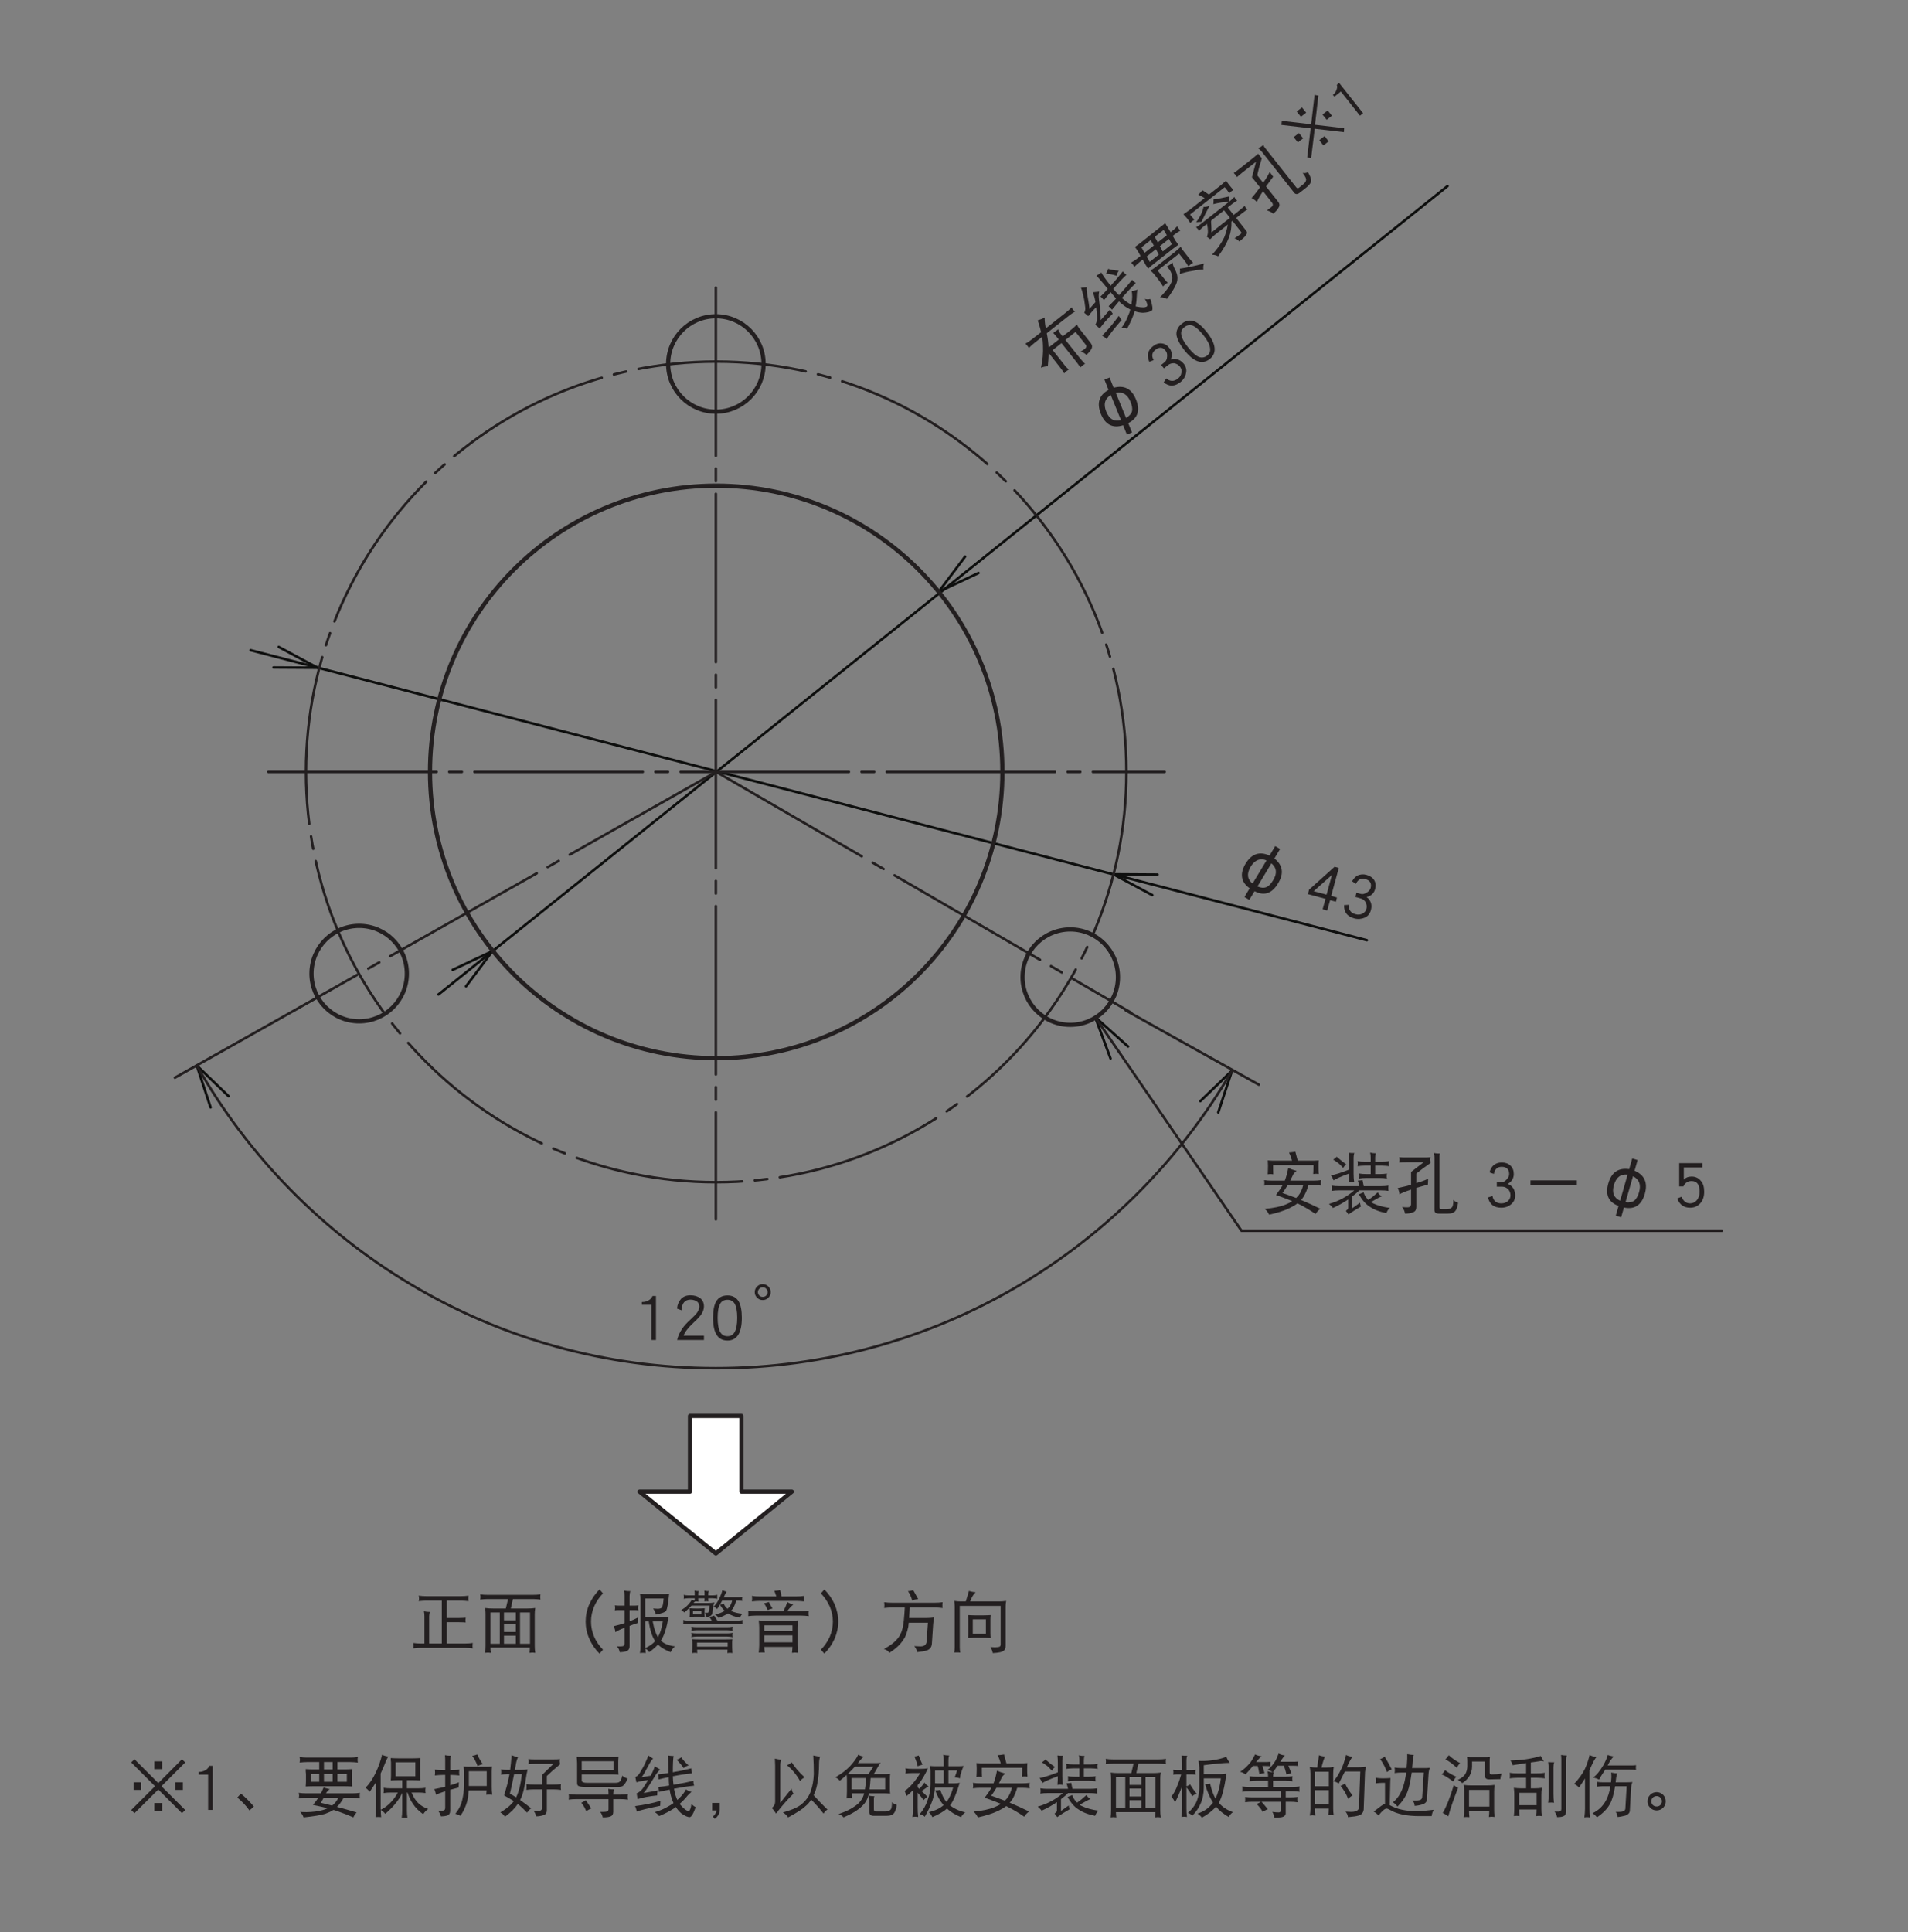 <?xml version="1.0" encoding="UTF-8"?>
<svg xmlns="http://www.w3.org/2000/svg" xmlns:xlink="http://www.w3.org/1999/xlink" width="226.77pt" height="229.6pt" viewBox="0 0 226.77 229.6" version="1.2">
<rect x="0" y="0" width="226.77" height="229.6" fill="#808080" stroke="none"/>
<defs>
<g>
<symbol overflow="visible" id="glyph0-0">
<path style="stroke:none;" d=""/>
</symbol>
<symbol overflow="visible" id="glyph0-1">
<path style="stroke:none;" d="M 1.078 -5.969 C 1.109 -5.859 1.125 -5.734 1.125 -5.625 C 1.125 -5.516 1.109 -5.406 1.078 -5.312 C 1.391 -5.344 1.688 -5.375 2 -5.375 L 3.828 -5.375 L 3.828 -0.281 L 2.328 -0.281 L 2.328 -3.5 C 2.328 -3.719 2.359 -3.891 2.422 -4.031 C 2.141 -4.031 1.906 -4.062 1.703 -4.125 C 1.75 -3.922 1.766 -3.719 1.766 -3.5 L 1.766 -0.281 L 1.328 -0.281 C 1.031 -0.281 0.734 -0.297 0.438 -0.344 C 0.453 -0.234 0.469 -0.125 0.469 -0.016 C 0.469 0.094 0.453 0.188 0.438 0.297 C 0.734 0.25 1.031 0.234 1.328 0.234 L 6.609 0.234 C 6.906 0.234 7.203 0.25 7.516 0.297 C 7.484 0.188 7.484 0.094 7.484 -0.016 C 7.484 -0.125 7.484 -0.234 7.516 -0.344 C 7.203 -0.297 6.906 -0.281 6.609 -0.281 L 4.422 -0.281 L 4.422 -2.812 L 5.891 -2.812 C 6.219 -2.812 6.469 -2.797 6.672 -2.781 C 6.656 -2.859 6.641 -2.953 6.641 -3.062 C 6.641 -3.141 6.656 -3.234 6.672 -3.344 C 6.391 -3.328 6.125 -3.312 5.891 -3.312 L 4.422 -3.312 L 4.422 -5.375 L 6.109 -5.375 C 6.406 -5.375 6.703 -5.344 7.016 -5.312 C 7 -5.406 6.984 -5.516 6.984 -5.625 C 6.984 -5.734 7 -5.859 7.016 -5.969 C 6.703 -5.922 6.406 -5.906 6.109 -5.906 L 2 -5.906 C 1.688 -5.906 1.391 -5.922 1.078 -5.969 Z M 1.078 -5.969 "/>
</symbol>
<symbol overflow="visible" id="glyph0-2">
<path style="stroke:none;" d="M 0.406 -6.125 C 0.422 -6.016 0.438 -5.906 0.438 -5.812 C 0.438 -5.703 0.422 -5.594 0.406 -5.5 C 0.688 -5.531 0.984 -5.562 1.281 -5.562 L 3.719 -5.562 L 3.453 -4.438 L 1.906 -4.438 C 1.594 -4.438 1.297 -4.453 1 -4.5 C 1.031 -4.25 1.047 -4 1.047 -3.75 L 1.047 -0.047 C 1.047 0.25 1.031 0.547 1 0.828 C 1.172 0.812 1.281 0.797 1.328 0.797 C 1.391 0.797 1.5 0.812 1.672 0.828 C 1.641 0.625 1.625 0.422 1.625 0.203 L 6.312 0.203 C 6.312 0.422 6.297 0.625 6.266 0.828 C 6.438 0.812 6.547 0.797 6.609 0.797 C 6.656 0.797 6.781 0.812 6.953 0.828 C 6.906 0.547 6.891 0.25 6.891 -0.047 L 6.891 -3.75 C 6.891 -4 6.906 -4.25 6.953 -4.5 C 6.656 -4.453 6.344 -4.438 6.047 -4.438 L 4.047 -4.438 L 4.297 -5.562 L 6.703 -5.562 C 6.984 -5.562 7.281 -5.531 7.578 -5.5 C 7.547 -5.594 7.547 -5.703 7.547 -5.812 C 7.547 -5.906 7.547 -6.016 7.578 -6.125 C 7.281 -6.078 6.984 -6.062 6.703 -6.062 L 1.281 -6.062 C 0.984 -6.062 0.688 -6.078 0.406 -6.125 Z M 1.625 -0.25 L 1.625 -3.969 L 2.734 -3.969 L 2.734 -0.25 Z M 3.234 -0.25 L 3.234 -1.219 L 4.641 -1.219 L 4.641 -0.25 Z M 5.141 -0.25 L 5.141 -3.969 L 6.328 -3.969 L 6.328 -0.25 Z M 3.234 -1.656 L 3.234 -2.594 L 4.641 -2.594 L 4.641 -1.656 Z M 3.234 -3.031 L 3.234 -3.969 L 4.641 -3.969 L 4.641 -3.031 Z M 3.234 -3.031 "/>
</symbol>
<symbol overflow="visible" id="glyph0-3">
<path style="stroke:none;" d="M 7.016 0.453 C 6.578 0 6.219 -0.5 5.969 -1.078 C 5.719 -1.672 5.594 -2.266 5.594 -2.891 C 5.594 -3.5 5.719 -4.109 5.969 -4.688 C 6.219 -5.266 6.578 -5.781 7.016 -6.234 L 6.609 -6.703 C 6.078 -6.188 5.688 -5.594 5.391 -4.953 C 5.094 -4.281 4.953 -3.594 4.953 -2.891 C 4.953 -2.188 5.094 -1.5 5.391 -0.844 C 5.672 -0.188 6.078 0.406 6.609 0.922 Z M 7.016 0.453 "/>
</symbol>
<symbol overflow="visible" id="glyph0-4">
<path style="stroke:none;" d="M 0.438 -4.812 C 0.453 -4.719 0.469 -4.625 0.469 -4.531 C 0.469 -4.422 0.453 -4.312 0.438 -4.219 C 0.562 -4.234 0.672 -4.25 0.812 -4.25 L 1.594 -4.25 L 1.594 -2.703 C 1.188 -2.562 0.766 -2.438 0.312 -2.344 C 0.422 -2.078 0.484 -1.844 0.5 -1.625 C 0.703 -1.766 1.062 -1.953 1.594 -2.156 L 1.594 -0.25 C 1.594 -0.047 1.453 0.062 1.188 0.062 L 0.672 0.062 C 0.859 0.234 0.969 0.469 1.016 0.75 C 1.391 0.75 1.688 0.688 1.875 0.609 C 2.078 0.516 2.188 0.328 2.188 0.062 L 2.188 -2.375 C 2.469 -2.484 2.797 -2.594 3.172 -2.719 C 3.172 -2.828 3.188 -3.062 3.203 -3.375 C 2.875 -3.203 2.531 -3.047 2.188 -2.922 L 2.188 -4.25 L 2.859 -4.25 C 2.984 -4.25 3.109 -4.234 3.234 -4.219 C 3.219 -4.312 3.203 -4.422 3.203 -4.531 C 3.203 -4.625 3.219 -4.719 3.234 -4.812 C 3.109 -4.797 2.984 -4.781 2.859 -4.781 L 2.188 -4.781 L 2.188 -5.906 C 2.188 -6.125 2.219 -6.328 2.281 -6.5 C 2.016 -6.5 1.781 -6.516 1.562 -6.562 C 1.578 -6.359 1.594 -6.188 1.594 -6 L 1.594 -4.781 L 0.812 -4.781 C 0.672 -4.781 0.562 -4.797 0.438 -4.812 Z M 3.422 -6.188 C 3.469 -5.953 3.484 -5.703 3.484 -5.469 L 3.484 -0.016 C 3.484 0.281 3.469 0.578 3.422 0.859 C 3.531 0.844 3.656 0.828 3.766 0.828 C 3.875 0.828 4 0.844 4.109 0.859 C 4.094 0.688 4.078 0.516 4.062 0.328 C 4.266 0.422 4.422 0.562 4.516 0.75 C 4.969 0.422 5.312 0.125 5.562 -0.156 C 5.922 0.203 6.422 0.5 7.078 0.75 C 7.188 0.484 7.359 0.25 7.578 0.062 C 6.859 -0.031 6.297 -0.25 5.906 -0.609 C 6.109 -0.938 6.297 -1.328 6.438 -1.797 C 6.594 -2.297 6.719 -2.844 6.828 -3.469 C 6.578 -3.453 6.328 -3.438 6.078 -3.438 L 4.047 -3.438 L 4.047 -5.625 L 6.234 -5.625 C 6.188 -5 6.109 -4.625 6 -4.531 C 5.891 -4.453 5.734 -4.406 5.547 -4.406 C 5.422 -4.406 5.234 -4.422 4.984 -4.438 C 5.156 -4.219 5.25 -3.969 5.297 -3.719 C 6 -3.844 6.422 -4 6.547 -4.188 C 6.656 -4.391 6.781 -5.047 6.891 -6.188 C 6.625 -6.156 6.359 -6.156 6.109 -6.156 L 4.203 -6.156 C 3.938 -6.156 3.688 -6.156 3.422 -6.188 Z M 4.062 0.266 C 4.047 0.172 4.047 0.094 4.047 -0.016 L 4.047 -2.906 L 4.469 -2.906 C 4.609 -1.906 4.859 -1.141 5.188 -0.625 C 5.203 -0.609 5.219 -0.594 5.234 -0.578 C 4.984 -0.266 4.594 0 4.062 0.266 Z M 4.938 -2.906 L 6.141 -2.906 C 6.031 -2.344 5.938 -1.922 5.844 -1.672 C 5.75 -1.438 5.672 -1.234 5.562 -1.031 C 5.297 -1.438 5.094 -2.062 4.938 -2.906 Z M 4.938 -2.906 "/>
</symbol>
<symbol overflow="visible" id="glyph0-5">
<path style="stroke:none;" d="M 0.625 -6.062 C 0.641 -5.969 0.656 -5.891 0.656 -5.812 C 0.656 -5.734 0.641 -5.656 0.625 -5.594 C 0.812 -5.625 1.016 -5.656 1.219 -5.656 L 1.938 -5.656 L 1.938 -5.438 C 1.938 -5.422 1.922 -5.391 1.922 -5.375 C 1.797 -5.406 1.688 -5.453 1.594 -5.5 C 1.516 -5.312 1.359 -5.109 1.141 -4.875 C 0.953 -4.656 0.672 -4.453 0.328 -4.25 C 0.5 -4.172 0.609 -4.078 0.703 -3.969 C 1.016 -4.219 1.297 -4.5 1.562 -4.781 L 3.703 -4.781 C 3.688 -4.547 3.672 -4.359 3.656 -4.234 C 3.625 -4.031 3.562 -3.938 3.484 -3.938 L 3.141 -3.938 C 3.234 -3.781 3.297 -3.609 3.312 -3.438 C 3.484 -3.438 3.641 -3.469 3.766 -3.531 C 3.906 -3.594 4.016 -3.719 4.047 -3.906 C 4.062 -4.109 4.094 -4.375 4.141 -4.688 C 4.172 -4.844 4.219 -5 4.297 -5.156 C 4.031 -5.109 3.766 -5.094 3.484 -5.094 L 1.797 -5.094 C 1.797 -5.094 1.797 -5.094 1.812 -5.109 C 1.859 -5.156 1.891 -5.203 1.938 -5.25 C 2 -5.266 2.062 -5.281 2.141 -5.281 C 2.234 -5.281 2.312 -5.266 2.391 -5.25 C 2.375 -5.312 2.359 -5.375 2.359 -5.438 L 2.359 -5.656 L 3.109 -5.656 L 3.109 -5.469 C 3.109 -5.406 3.094 -5.344 3.078 -5.281 C 3.156 -5.297 3.25 -5.312 3.328 -5.312 C 3.406 -5.312 3.5 -5.297 3.578 -5.281 C 3.562 -5.344 3.547 -5.406 3.547 -5.469 L 3.547 -5.656 L 4.047 -5.656 C 4.234 -5.656 4.438 -5.625 4.641 -5.594 C 4.625 -5.656 4.609 -5.734 4.609 -5.812 C 4.609 -5.891 4.625 -5.969 4.641 -6.062 C 4.438 -6.016 4.234 -6 4.047 -6 L 3.547 -6 L 3.547 -6.281 C 3.547 -6.344 3.578 -6.406 3.656 -6.5 C 3.453 -6.5 3.25 -6.516 3.078 -6.562 C 3.094 -6.5 3.109 -6.453 3.109 -6.406 L 3.109 -6 L 2.359 -6 L 2.359 -6.281 C 2.359 -6.344 2.391 -6.406 2.453 -6.5 C 2.266 -6.5 2.078 -6.516 1.906 -6.562 C 1.922 -6.5 1.938 -6.453 1.938 -6.406 L 1.938 -6 L 1.219 -6 C 1.016 -6 0.812 -6.016 0.625 -6.062 Z M 1.328 -4.469 C 1.328 -4.359 1.344 -4.25 1.359 -4.156 L 1.359 -3.844 C 1.359 -3.703 1.344 -3.562 1.328 -3.438 C 1.547 -3.453 1.766 -3.469 2 -3.469 L 2.484 -3.469 C 2.703 -3.469 2.922 -3.453 3.141 -3.438 C 3.125 -3.562 3.109 -3.703 3.109 -3.844 L 3.109 -4.156 C 3.109 -4.25 3.125 -4.359 3.141 -4.469 C 2.922 -4.453 2.703 -4.438 2.484 -4.438 L 2 -4.438 C 1.766 -4.438 1.547 -4.453 1.328 -4.469 Z M 2.734 -3.75 L 1.734 -3.75 L 1.734 -4.156 L 2.734 -4.156 Z M 5.234 -6.625 C 5.172 -6.344 5.047 -6.016 4.875 -5.641 C 4.703 -5.297 4.484 -4.969 4.203 -4.656 C 4.375 -4.578 4.516 -4.484 4.609 -4.375 C 4.828 -4.688 5.016 -5.016 5.203 -5.375 L 6.391 -5.375 C 6.328 -5.109 6.234 -4.891 6.109 -4.703 C 6.031 -4.594 5.953 -4.5 5.844 -4.406 C 5.625 -4.578 5.484 -4.781 5.391 -5.031 L 4.953 -4.875 C 5.125 -4.578 5.312 -4.344 5.5 -4.172 C 5.469 -4.141 5.438 -4.125 5.406 -4.109 C 5.109 -3.938 4.766 -3.812 4.359 -3.719 C 4.547 -3.609 4.688 -3.469 4.797 -3.312 C 5.203 -3.469 5.562 -3.641 5.891 -3.844 C 5.891 -3.844 5.891 -3.844 5.906 -3.859 C 6.281 -3.609 6.75 -3.438 7.328 -3.344 C 7.375 -3.516 7.469 -3.672 7.641 -3.812 C 7.109 -3.859 6.656 -3.969 6.25 -4.156 C 6.375 -4.281 6.484 -4.422 6.562 -4.578 C 6.672 -4.766 6.781 -5.031 6.859 -5.375 L 6.984 -5.375 C 7.25 -5.375 7.453 -5.359 7.609 -5.344 C 7.578 -5.406 7.578 -5.5 7.578 -5.594 C 7.578 -5.656 7.578 -5.734 7.609 -5.812 C 7.391 -5.781 7.172 -5.781 6.984 -5.781 L 5.391 -5.781 C 5.453 -5.875 5.484 -5.969 5.531 -6.078 C 5.609 -6.25 5.672 -6.359 5.734 -6.438 C 5.531 -6.484 5.359 -6.547 5.234 -6.625 Z M 4.266 -3.594 C 4.078 -3.516 3.875 -3.469 3.672 -3.438 C 3.797 -3.297 3.891 -3.141 3.969 -3 L 1.219 -3 C 0.984 -3 0.781 -3.016 0.562 -3.062 C 0.578 -2.984 0.594 -2.891 0.594 -2.812 C 0.594 -2.734 0.578 -2.641 0.562 -2.562 C 0.781 -2.609 0.984 -2.625 1.219 -2.625 L 6.984 -2.625 C 7.203 -2.625 7.422 -2.609 7.641 -2.562 C 7.609 -2.641 7.609 -2.734 7.609 -2.812 C 7.609 -2.891 7.609 -2.984 7.641 -3.062 C 7.422 -3.016 7.203 -3 6.984 -3 L 4.641 -3 C 4.484 -3.203 4.359 -3.406 4.266 -3.594 Z M 1.531 -2.281 C 1.547 -2.203 1.562 -2.109 1.562 -2.031 C 1.562 -1.953 1.547 -1.875 1.531 -1.781 C 1.734 -1.828 1.953 -1.859 2.188 -1.859 L 5.797 -1.859 C 6.016 -1.859 6.234 -1.828 6.453 -1.781 C 6.422 -1.875 6.422 -1.953 6.422 -2.031 C 6.422 -2.109 6.422 -2.203 6.453 -2.281 C 6.234 -2.234 6.016 -2.219 5.797 -2.219 L 2.188 -2.219 C 1.953 -2.219 1.734 -2.234 1.531 -2.281 Z M 1.531 -1.547 C 1.547 -1.453 1.562 -1.359 1.562 -1.281 C 1.562 -1.203 1.547 -1.125 1.531 -1.031 C 1.734 -1.078 1.953 -1.109 2.188 -1.109 L 5.797 -1.109 C 6.016 -1.109 6.234 -1.078 6.453 -1.031 C 6.422 -1.125 6.422 -1.203 6.422 -1.281 C 6.422 -1.359 6.422 -1.453 6.453 -1.547 C 6.234 -1.5 6.016 -1.484 5.797 -1.484 L 2.188 -1.484 C 1.953 -1.484 1.734 -1.5 1.531 -1.547 Z M 1.656 -0.797 C 1.672 -0.594 1.672 -0.422 1.672 -0.219 C 1.672 0.141 1.672 0.5 1.656 0.859 C 1.734 0.844 1.844 0.828 1.938 0.828 C 2.031 0.828 2.125 0.844 2.25 0.859 C 2.234 0.734 2.234 0.594 2.234 0.453 L 5.844 0.453 C 5.844 0.578 5.828 0.719 5.828 0.859 C 5.938 0.844 6.031 0.828 6.141 0.828 C 6.234 0.828 6.328 0.844 6.422 0.859 C 6.391 0.453 6.391 0.047 6.391 -0.344 C 6.391 -0.5 6.391 -0.641 6.422 -0.797 C 6.125 -0.766 5.844 -0.766 5.547 -0.766 L 2.516 -0.766 C 2.234 -0.766 1.938 -0.766 1.656 -0.797 Z M 2.219 0.094 C 2.219 -0.062 2.219 -0.219 2.219 -0.391 L 5.859 -0.391 C 5.859 -0.219 5.859 -0.078 5.859 0.094 Z M 2.219 0.094 "/>
</symbol>
<symbol overflow="visible" id="glyph0-6">
<path style="stroke:none;" d="M 4.109 -6.625 C 3.875 -6.578 3.656 -6.547 3.422 -6.531 C 3.5 -6.344 3.578 -6.125 3.656 -5.875 L 1.656 -5.875 C 1.344 -5.875 1.047 -5.891 0.75 -5.938 C 0.766 -5.828 0.781 -5.703 0.781 -5.594 C 0.781 -5.484 0.766 -5.375 0.75 -5.281 C 1.047 -5.312 1.344 -5.344 1.656 -5.344 L 6.047 -5.344 C 6.344 -5.344 6.656 -5.312 6.953 -5.281 C 6.938 -5.375 6.922 -5.484 6.922 -5.594 C 6.922 -5.703 6.938 -5.828 6.953 -5.938 C 6.656 -5.891 6.344 -5.875 6.047 -5.875 L 4.281 -5.875 C 4.219 -6.141 4.172 -6.391 4.109 -6.625 Z M 2.766 -5.219 C 2.578 -5.141 2.391 -5.094 2.188 -5.062 C 2.391 -4.766 2.531 -4.5 2.625 -4.25 C 2.812 -4.328 3.016 -4.406 3.203 -4.438 C 3.031 -4.719 2.875 -4.969 2.766 -5.219 Z M 4.953 -5.219 C 4.859 -4.875 4.703 -4.516 4.484 -4.125 L 1.219 -4.125 C 0.906 -4.125 0.609 -4.141 0.312 -4.188 C 0.328 -4.078 0.328 -3.953 0.328 -3.844 C 0.328 -3.734 0.328 -3.641 0.312 -3.531 C 0.609 -3.562 0.906 -3.594 1.219 -3.594 L 6.609 -3.594 C 6.906 -3.594 7.203 -3.562 7.516 -3.531 C 7.484 -3.641 7.484 -3.734 7.484 -3.844 C 7.484 -3.953 7.484 -4.078 7.516 -4.188 C 7.203 -4.141 6.906 -4.125 6.609 -4.125 L 4.953 -4.125 C 5.219 -4.5 5.469 -4.75 5.672 -4.906 C 5.469 -4.953 5.234 -5.047 4.953 -5.219 Z M 1.562 -3.031 C 1.594 -2.75 1.625 -2.469 1.625 -2.203 L 1.625 -0.109 C 1.625 0.203 1.594 0.5 1.562 0.797 C 1.719 0.781 1.844 0.781 1.906 0.781 C 1.969 0.781 2.078 0.781 2.281 0.797 C 2.25 0.578 2.219 0.344 2.219 0.125 L 5.578 0.125 C 5.562 0.344 5.547 0.594 5.516 0.828 C 5.703 0.812 5.828 0.797 5.891 0.797 C 5.953 0.797 6.062 0.812 6.234 0.828 C 6.188 0.531 6.172 0.234 6.172 -0.078 L 6.172 -2.203 C 6.172 -2.469 6.188 -2.75 6.234 -3.031 C 5.922 -2.984 5.609 -2.969 5.297 -2.969 L 2.484 -2.969 C 2.172 -2.969 1.859 -2.984 1.562 -3.031 Z M 2.219 -0.422 L 2.219 -1.25 L 5.578 -1.25 L 5.578 -0.422 Z M 2.219 -1.75 L 2.219 -2.438 L 5.578 -2.438 L 5.578 -1.75 Z M 2.219 -1.75 "/>
</symbol>
<symbol overflow="visible" id="glyph0-7">
<path style="stroke:none;" d="M 3.031 -2.891 C 3.031 -3.594 2.875 -4.281 2.594 -4.953 C 2.297 -5.594 1.891 -6.188 1.375 -6.703 L 0.969 -6.234 C 1.406 -5.781 1.75 -5.266 2.016 -4.688 C 2.266 -4.109 2.391 -3.5 2.391 -2.891 C 2.391 -2.266 2.266 -1.672 2.016 -1.078 C 1.75 -0.5 1.406 0 0.969 0.453 L 1.375 0.922 C 1.891 0.406 2.297 -0.188 2.594 -0.844 C 2.875 -1.5 3.031 -2.188 3.031 -2.891 Z M 3.031 -2.891 "/>
</symbol>
<symbol overflow="visible" id="glyph0-8">
<path style="stroke:none;" d="M 3.953 -6.625 C 3.734 -6.547 3.516 -6.5 3.328 -6.5 C 3.531 -6.219 3.703 -5.859 3.828 -5.406 C 4.047 -5.484 4.281 -5.531 4.547 -5.562 Z M 0.5 -5.188 C 0.516 -5.062 0.531 -4.953 0.531 -4.844 C 0.531 -4.734 0.516 -4.609 0.5 -4.5 C 0.812 -4.531 1.141 -4.562 1.469 -4.562 L 2.953 -4.562 C 2.891 -3.406 2.812 -2.594 2.688 -2.094 C 2.547 -1.516 2.297 -1.047 1.938 -0.688 C 1.641 -0.344 1.156 0 0.469 0.375 C 0.766 0.453 0.969 0.609 1.125 0.828 C 1.875 0.344 2.438 -0.172 2.797 -0.75 C 3.062 -1.109 3.234 -1.625 3.375 -2.297 C 3.391 -2.406 3.406 -2.562 3.422 -2.75 L 5.703 -2.75 L 5.547 -0.594 C 5.547 -0.438 5.516 -0.297 5.438 -0.188 C 5.328 -0.031 5.125 0.062 4.828 0.062 C 4.688 0.062 4.438 0.047 4.078 0.031 C 4.281 0.266 4.391 0.516 4.391 0.75 C 4.938 0.688 5.344 0.625 5.594 0.531 C 5.953 0.406 6.141 0.141 6.172 -0.25 L 6.328 -2.625 C 6.344 -2.906 6.391 -3.156 6.453 -3.375 C 6.141 -3.328 5.844 -3.312 5.547 -3.312 L 3.469 -3.312 C 3.484 -3.656 3.516 -4.062 3.531 -4.562 L 6.484 -4.562 C 6.797 -4.562 7.125 -4.531 7.453 -4.5 C 7.422 -4.609 7.422 -4.734 7.422 -4.844 C 7.422 -4.953 7.422 -5.062 7.453 -5.188 C 7.125 -5.141 6.797 -5.125 6.484 -5.125 L 1.469 -5.125 C 1.141 -5.125 0.812 -5.141 0.5 -5.188 Z M 0.5 -5.188 "/>
</symbol>
<symbol overflow="visible" id="glyph0-9">
<path style="stroke:none;" d="M 2.594 -6.531 L 2.219 -5.281 L 1.625 -5.281 C 1.359 -5.281 1.094 -5.297 0.844 -5.344 C 0.875 -5.109 0.906 -4.875 0.906 -4.656 L 0.906 0.172 C 0.906 0.391 0.875 0.594 0.844 0.797 C 0.953 0.781 1.062 0.781 1.188 0.781 C 1.297 0.781 1.422 0.781 1.562 0.797 C 1.516 0.594 1.5 0.391 1.5 0.172 L 1.5 -4.75 L 6.359 -4.75 L 6.359 -0.203 C 6.359 -0.047 6.312 0.047 6.25 0.094 C 6.141 0.141 5.953 0.172 5.672 0.172 C 5.594 0.172 5.406 0.156 5.141 0.141 C 5.281 0.344 5.375 0.594 5.422 0.859 C 6.109 0.828 6.547 0.734 6.734 0.562 C 6.875 0.469 6.953 0.281 6.953 -0.016 L 6.953 -4.656 C 6.953 -4.875 6.969 -5.109 7.016 -5.344 C 6.719 -5.297 6.422 -5.281 6.141 -5.281 L 2.734 -5.281 C 2.906 -5.766 3.125 -6.125 3.391 -6.375 C 3.078 -6.391 2.812 -6.453 2.594 -6.531 Z M 2.484 -3.656 C 2.484 -3.484 2.5 -3.328 2.516 -3.156 L 2.516 -1.516 C 2.516 -1.312 2.5 -1.125 2.484 -0.938 C 2.797 -0.953 3.094 -0.969 3.391 -0.969 L 4.266 -0.969 C 4.562 -0.969 4.875 -0.953 5.172 -0.938 C 5.156 -1.125 5.141 -1.312 5.141 -1.516 L 5.141 -3.156 C 5.141 -3.328 5.156 -3.484 5.172 -3.656 C 4.875 -3.641 4.562 -3.625 4.266 -3.625 L 3.391 -3.625 C 3.094 -3.625 2.797 -3.641 2.484 -3.656 Z M 4.609 -1.438 L 3.047 -1.438 L 3.047 -3.156 L 4.609 -3.156 Z M 4.609 -1.438 "/>
</symbol>
<symbol overflow="visible" id="glyph0-10">
<path style="stroke:none;" d="M 2.484 -0.062 L 2.484 -5.297 L 2.078 -5.297 C 1.984 -5.062 1.812 -4.875 1.562 -4.75 C 1.328 -4.625 1.109 -4.578 0.875 -4.578 L 0.812 -4.578 L 0.812 -4.25 L 1.938 -4.25 L 1.938 -0.062 Z M 2.484 -0.062 "/>
</symbol>
<symbol overflow="visible" id="glyph0-11">
<path style="stroke:none;" d="M 3.797 -4.047 C 3.797 -4.469 3.656 -4.797 3.359 -5.031 C 3.062 -5.25 2.672 -5.375 2.188 -5.375 C 1.719 -5.375 1.359 -5.234 1.078 -4.953 C 0.812 -4.656 0.641 -4.281 0.594 -3.797 L 1.125 -3.594 C 1.172 -4.438 1.531 -4.859 2.188 -4.859 C 2.531 -4.859 2.797 -4.766 3 -4.609 C 3.156 -4.469 3.25 -4.266 3.25 -4.047 C 3.25 -3.812 3.156 -3.578 3 -3.344 C 2.859 -3.141 2.594 -2.859 2.219 -2.516 C 1.766 -2.109 1.422 -1.734 1.203 -1.391 C 0.922 -0.984 0.719 -0.547 0.609 -0.062 L 3.797 -0.062 L 3.797 -0.578 L 1.375 -0.578 C 1.516 -1 1.906 -1.516 2.578 -2.141 C 2.984 -2.5 3.25 -2.812 3.438 -3.047 C 3.672 -3.375 3.797 -3.719 3.797 -4.047 Z M 3.797 -4.047 "/>
</symbol>
<symbol overflow="visible" id="glyph0-12">
<path style="stroke:none;" d="M 3.906 -2.703 C 3.906 -3.562 3.781 -4.219 3.531 -4.656 C 3.234 -5.125 2.797 -5.359 2.203 -5.359 C 1.594 -5.359 1.141 -5.125 0.859 -4.656 C 0.609 -4.219 0.484 -3.562 0.484 -2.703 C 0.484 -0.906 1.047 0 2.203 0 C 3.328 0 3.906 -0.906 3.906 -2.703 Z M 3.359 -2.703 C 3.359 -1.922 3.25 -1.344 3.047 -1 C 2.859 -0.672 2.578 -0.516 2.203 -0.516 C 1.812 -0.516 1.531 -0.672 1.344 -1 C 1.141 -1.344 1.031 -1.922 1.031 -2.703 C 1.031 -3.484 1.141 -4.047 1.344 -4.391 C 1.516 -4.688 1.797 -4.844 2.203 -4.844 C 2.578 -4.844 2.859 -4.688 3.047 -4.391 C 3.25 -4.047 3.359 -3.484 3.359 -2.703 Z M 3.359 -2.703 "/>
</symbol>
<symbol overflow="visible" id="glyph0-13">
<path style="stroke:none;" d="M 2.953 -5.75 C 2.953 -6.016 2.844 -6.234 2.672 -6.422 C 2.469 -6.609 2.25 -6.703 2 -6.703 C 1.734 -6.703 1.516 -6.609 1.328 -6.422 C 1.141 -6.234 1.047 -6.016 1.047 -5.75 C 1.047 -5.5 1.141 -5.266 1.328 -5.094 C 1.516 -4.891 1.734 -4.812 2 -4.812 C 2.25 -4.812 2.469 -4.891 2.672 -5.094 C 2.844 -5.266 2.953 -5.5 2.953 -5.75 Z M 2.578 -5.75 C 2.578 -5.594 2.516 -5.469 2.406 -5.344 C 2.297 -5.234 2.156 -5.188 2 -5.188 C 1.844 -5.188 1.703 -5.234 1.594 -5.344 C 1.484 -5.469 1.422 -5.594 1.422 -5.75 C 1.422 -5.922 1.484 -6.047 1.594 -6.156 C 1.703 -6.281 1.844 -6.328 2 -6.328 C 2.156 -6.328 2.297 -6.281 2.406 -6.156 C 2.516 -6.047 2.578 -5.922 2.578 -5.75 Z M 2.578 -5.75 "/>
</symbol>
<symbol overflow="visible" id="glyph0-14">
<path style="stroke:none;" d="M 4.297 -6.656 C 4.047 -6.609 3.797 -6.578 3.547 -6.562 C 3.672 -6.297 3.797 -5.969 3.906 -5.594 L 2 -5.594 C 1.672 -5.594 1.344 -5.594 1.016 -5.625 C 1.031 -5.391 1.047 -5.188 1.047 -4.969 C 1.047 -4.625 1.031 -4.297 1.016 -3.969 C 1.125 -3.984 1.234 -4 1.328 -4 C 1.438 -4 1.562 -3.984 1.672 -3.969 C 1.656 -4.328 1.656 -4.688 1.656 -5.062 L 6.453 -5.062 C 6.453 -4.703 6.438 -4.344 6.422 -4 C 6.531 -4.016 6.656 -4.031 6.766 -4.031 C 6.859 -4.031 6.969 -4.016 7.078 -4 C 7.047 -4.328 7.047 -4.656 7.047 -5 C 7.047 -5.203 7.047 -5.406 7.078 -5.625 C 6.75 -5.594 6.422 -5.594 6.109 -5.594 L 4.578 -5.594 C 4.484 -5.969 4.391 -6.328 4.297 -6.656 Z M 0.594 -3.281 C 0.609 -3.172 0.625 -3.047 0.625 -2.938 C 0.625 -2.828 0.609 -2.734 0.594 -2.625 C 0.891 -2.672 1.188 -2.688 1.5 -2.688 L 2.797 -2.688 C 2.625 -2.391 2.359 -1.984 2 -1.516 C 2.734 -1.25 3.391 -1 3.922 -0.781 C 3.703 -0.625 3.453 -0.5 3.172 -0.391 C 2.594 -0.141 1.766 0.031 0.672 0.141 C 0.906 0.344 1.062 0.578 1.188 0.828 C 2.109 0.625 2.922 0.375 3.578 0.062 C 3.938 -0.109 4.266 -0.297 4.547 -0.516 C 4.594 -0.484 4.641 -0.469 4.703 -0.438 C 5.391 -0.094 6.062 0.297 6.703 0.75 C 6.828 0.516 7.031 0.312 7.266 0.125 C 6.547 -0.234 5.781 -0.578 4.969 -0.922 C 5.094 -1.047 5.203 -1.188 5.297 -1.344 C 5.531 -1.75 5.719 -2.203 5.859 -2.688 L 6.453 -2.688 C 6.75 -2.688 7.047 -2.672 7.359 -2.625 C 7.328 -2.734 7.328 -2.828 7.328 -2.938 C 7.328 -3.047 7.328 -3.172 7.359 -3.281 C 7.047 -3.234 6.75 -3.219 6.453 -3.219 L 3.688 -3.219 C 3.797 -3.453 3.938 -3.719 4.078 -4.016 C 4.188 -4.156 4.312 -4.281 4.453 -4.375 C 4.062 -4.484 3.734 -4.594 3.453 -4.719 C 3.344 -4.125 3.203 -3.625 3.047 -3.219 L 1.5 -3.219 C 1.188 -3.219 0.891 -3.234 0.594 -3.281 Z M 4.391 -1.156 C 3.859 -1.359 3.328 -1.562 2.766 -1.75 C 2.969 -2 3.156 -2.312 3.391 -2.688 L 5.234 -2.688 C 5.094 -2.156 4.906 -1.75 4.656 -1.438 C 4.578 -1.344 4.484 -1.25 4.391 -1.156 Z M 4.391 -1.156 "/>
</symbol>
<symbol overflow="visible" id="glyph0-15">
<path style="stroke:none;" d="M 1.219 -6.062 C 1.141 -5.938 1 -5.828 0.812 -5.719 C 1.078 -5.547 1.297 -5.391 1.5 -5.234 C 1.703 -5.031 1.875 -4.875 2 -4.719 C 2.078 -4.875 2.203 -5.031 2.359 -5.156 C 2.047 -5.375 1.656 -5.672 1.219 -6.062 Z M 2.656 -6.531 C 2.688 -6.234 2.703 -5.938 2.703 -5.656 L 2.703 -4.531 C 1.75 -4.156 1.016 -3.922 0.531 -3.844 C 0.672 -3.672 0.781 -3.469 0.844 -3.25 C 1.109 -3.422 1.719 -3.703 2.703 -4.062 C 2.703 -3.719 2.688 -3.375 2.656 -3.031 C 2.75 -3.047 2.844 -3.062 2.969 -3.062 C 3.078 -3.062 3.188 -3.047 3.312 -3.031 C 3.25 -3.375 3.234 -3.719 3.234 -4.062 L 3.234 -5.969 C 3.234 -6.172 3.266 -6.359 3.328 -6.5 C 3.062 -6.5 2.828 -6.5 2.656 -6.531 Z M 3.703 -5.531 C 3.719 -5.422 3.734 -5.312 3.734 -5.219 C 3.734 -5.125 3.719 -5.031 3.703 -4.938 C 3.969 -4.969 4.25 -5 4.516 -5 L 5.266 -5 L 5.266 -4 L 4.703 -4 C 4.438 -4 4.172 -4.016 3.891 -4.062 C 3.906 -3.953 3.922 -3.844 3.922 -3.75 C 3.922 -3.656 3.906 -3.562 3.891 -3.469 C 4.172 -3.516 4.438 -3.531 4.703 -3.531 L 6.391 -3.531 C 6.656 -3.531 6.938 -3.516 7.203 -3.469 C 7.172 -3.562 7.172 -3.656 7.172 -3.75 C 7.172 -3.844 7.172 -3.953 7.203 -4.062 C 6.938 -4.016 6.656 -4 6.391 -4 L 5.797 -4 L 5.797 -5 L 6.641 -5 C 6.906 -5 7.172 -4.969 7.453 -4.938 C 7.422 -5.031 7.422 -5.125 7.422 -5.219 C 7.422 -5.312 7.422 -5.422 7.453 -5.531 C 7.172 -5.484 6.906 -5.469 6.641 -5.469 L 5.797 -5.469 L 5.797 -5.969 C 5.797 -6.172 5.828 -6.344 5.891 -6.469 C 5.625 -6.469 5.391 -6.5 5.203 -6.562 C 5.25 -6.359 5.266 -6.156 5.266 -5.969 L 5.266 -5.469 L 4.516 -5.469 C 4.25 -5.469 3.969 -5.484 3.703 -5.531 Z M 4.297 -3.281 C 4.109 -3.25 3.906 -3.234 3.734 -3.219 C 3.797 -3.047 3.859 -2.812 3.922 -2.562 L 1.5 -2.562 C 1.203 -2.562 0.906 -2.578 0.625 -2.625 C 0.641 -2.516 0.656 -2.422 0.656 -2.312 C 0.656 -2.219 0.641 -2.109 0.625 -2 C 0.906 -2.047 1.203 -2.062 1.5 -2.062 L 3.312 -2.062 C 2.469 -1.328 1.469 -0.781 0.312 -0.453 C 0.5 -0.281 0.656 -0.141 0.781 0.031 C 1.438 -0.266 2.047 -0.609 2.594 -0.984 L 2.594 0.031 C 2.594 0.141 2.484 0.25 2.312 0.375 C 2.422 0.5 2.531 0.641 2.625 0.797 C 3.094 0.469 3.578 0.156 4.109 -0.141 C 4.047 -0.297 4 -0.453 4 -0.594 L 3.078 0.062 L 3.078 -1.344 C 3.375 -1.562 3.656 -1.797 3.906 -2.062 L 6.516 -2.062 C 6.797 -2.062 7.094 -2.047 7.391 -2 C 7.359 -2.109 7.359 -2.219 7.359 -2.312 C 7.359 -2.422 7.359 -2.516 7.391 -2.625 C 7.094 -2.578 6.797 -2.562 6.516 -2.562 L 4.438 -2.562 C 4.391 -2.812 4.344 -3.062 4.297 -3.281 Z M 6.109 -1.828 C 5.734 -1.484 5.375 -1.188 4.984 -0.922 C 4.734 -1.172 4.531 -1.469 4.422 -1.828 L 3.859 -1.594 C 4.25 -0.906 4.672 -0.422 5.125 -0.141 C 5.656 0.234 6.328 0.484 7.141 0.641 C 7.203 0.422 7.344 0.203 7.547 0.031 C 6.781 -0.078 6.109 -0.25 5.562 -0.516 C 5.469 -0.562 5.375 -0.609 5.297 -0.672 C 5.969 -1.062 6.391 -1.297 6.578 -1.344 C 6.375 -1.484 6.219 -1.625 6.109 -1.828 Z M 6.109 -1.828 "/>
</symbol>
<symbol overflow="visible" id="glyph0-16">
<path style="stroke:none;" d="M 0.672 -6 C 0.688 -5.891 0.703 -5.781 0.703 -5.688 C 0.703 -5.578 0.688 -5.484 0.672 -5.375 C 0.953 -5.391 1.219 -5.406 1.5 -5.406 L 3.578 -5.406 L 2.078 -4.25 L 2.078 -2.719 C 1.578 -2.578 1.047 -2.453 0.5 -2.344 C 0.625 -2.062 0.688 -1.812 0.703 -1.594 C 0.969 -1.75 1.422 -1.938 2.078 -2.156 L 2.078 -0.422 C 2.062 -0.156 1.922 -0.047 1.656 -0.047 C 1.562 -0.047 1.344 -0.047 1.016 -0.078 C 1.219 0.188 1.328 0.438 1.359 0.703 C 1.75 0.703 2.078 0.641 2.375 0.516 C 2.594 0.422 2.703 0.219 2.703 -0.078 L 2.703 -2.359 C 3.109 -2.469 3.562 -2.609 4.078 -2.75 C 4.078 -2.875 4.094 -3.109 4.109 -3.438 C 3.672 -3.234 3.188 -3.062 2.703 -2.922 L 2.703 -4.062 C 3.219 -4.484 3.781 -4.891 4.391 -5.312 C 4.391 -5.438 4.375 -5.562 4.359 -5.688 C 4.359 -5.781 4.375 -5.891 4.391 -6 C 4.125 -5.969 3.859 -5.969 3.578 -5.969 L 1.5 -5.969 C 1.219 -5.969 0.953 -5.969 0.672 -6 Z M 4.797 -6.5 C 4.844 -6.297 4.859 -6.094 4.859 -5.906 L 4.859 0.297 C 4.859 0.578 5.047 0.703 5.422 0.703 L 6.422 0.703 C 6.875 0.703 7.203 0.594 7.375 0.344 C 7.5 0.172 7.594 -0.141 7.672 -0.594 C 7.406 -0.672 7.219 -0.781 7.109 -0.938 C 7.109 -0.438 7.047 -0.141 6.922 -0.031 C 6.797 0.109 6.594 0.172 6.297 0.172 L 5.672 0.172 C 5.531 0.172 5.453 0.094 5.453 -0.078 L 5.453 -6.094 C 5.453 -6.219 5.469 -6.328 5.516 -6.438 C 5.281 -6.438 5.031 -6.453 4.797 -6.5 Z M 4.797 -6.5 "/>
</symbol>
<symbol overflow="visible" id="glyph0-17">
<path style="stroke:none;" d=""/>
</symbol>
<symbol overflow="visible" id="glyph0-18">
<path style="stroke:none;" d="M 3.812 -1.469 C 3.812 -1.781 3.734 -2.062 3.578 -2.312 C 3.406 -2.562 3.188 -2.734 2.922 -2.828 C 3.391 -3.094 3.641 -3.484 3.641 -4 C 3.641 -4.422 3.516 -4.75 3.25 -5 C 3 -5.25 2.641 -5.375 2.203 -5.375 C 1.797 -5.375 1.469 -5.25 1.203 -5.016 C 0.984 -4.797 0.828 -4.516 0.766 -4.188 L 1.281 -4.016 C 1.375 -4.578 1.688 -4.859 2.203 -4.859 C 2.797 -4.859 3.094 -4.562 3.094 -4 C 3.094 -3.766 2.984 -3.547 2.781 -3.344 C 2.578 -3.125 2.375 -3.016 2.156 -3.016 L 1.625 -3.016 L 1.625 -2.5 L 2.25 -2.5 C 2.531 -2.5 2.766 -2.391 2.969 -2.203 C 3.156 -2 3.25 -1.75 3.25 -1.469 C 3.25 -1.203 3.156 -0.984 2.953 -0.797 C 2.75 -0.609 2.484 -0.516 2.156 -0.516 C 1.578 -0.516 1.219 -0.812 1.109 -1.391 L 0.578 -1.219 C 0.766 -0.406 1.281 0 2.156 0 C 2.625 0 3.016 -0.141 3.344 -0.422 C 3.656 -0.688 3.812 -1.047 3.812 -1.469 Z M 3.812 -1.469 "/>
</symbol>
<symbol overflow="visible" id="glyph0-19">
<path style="stroke:none;" d="M 6.75 -2.672 L 6.75 -3.25 L 1.234 -3.25 L 1.234 -2.672 Z M 6.75 -2.672 "/>
</symbol>
<symbol overflow="visible" id="glyph0-20">
<path style="stroke:none;" d="M 3.797 -1.906 C 3.797 -2.453 3.672 -2.891 3.391 -3.203 C 3.125 -3.531 2.75 -3.703 2.297 -3.703 C 1.891 -3.703 1.578 -3.562 1.375 -3.328 L 1.375 -4.781 L 3.578 -4.781 L 3.578 -5.297 L 0.828 -5.297 L 0.828 -2.531 L 1.328 -2.531 C 1.531 -2.969 1.859 -3.172 2.297 -3.172 C 2.938 -3.172 3.25 -2.75 3.25 -1.906 C 3.25 -1.453 3.125 -1.109 2.891 -0.859 C 2.688 -0.625 2.422 -0.516 2.125 -0.516 C 1.641 -0.516 1.312 -0.781 1.109 -1.312 L 0.594 -1.094 C 0.875 -0.359 1.375 0 2.125 0 C 2.594 0 2.984 -0.156 3.297 -0.484 C 3.641 -0.844 3.797 -1.312 3.797 -1.906 Z M 3.797 -1.906 "/>
</symbol>
<symbol overflow="visible" id="glyph0-21">
<path style="stroke:none;" d="M 4.453 -4.906 L 4.453 -5.828 L 3.531 -5.828 L 3.531 -4.906 Z M 6.922 -2.438 L 6.922 -3.344 L 6.016 -3.344 L 6.016 -2.438 Z M 7.203 -0.047 L 4.375 -2.875 L 7.203 -5.703 L 6.812 -6.078 L 4 -3.25 L 1.172 -6.078 L 0.781 -5.703 L 3.609 -2.875 L 0.781 -0.047 L 1.172 0.328 L 4 -2.484 L 6.812 0.328 Z M 1.969 -2.438 L 1.969 -3.344 L 1.062 -3.344 L 1.062 -2.438 Z M 4.453 0.047 L 4.453 -0.875 L 3.531 -0.875 L 3.531 0.047 Z M 4.453 0.047 "/>
</symbol>
<symbol overflow="visible" id="glyph0-22">
<path style="stroke:none;" d="M 2.984 -0.453 C 2.516 -1.016 2.016 -1.531 1.438 -2 L 1.016 -1.531 C 1.562 -1.078 2.047 -0.578 2.453 0 Z M 2.984 -0.453 "/>
</symbol>
<symbol overflow="visible" id="glyph0-23">
<path style="stroke:none;" d="M 0.438 -6.344 C 0.453 -6.234 0.469 -6.109 0.469 -6 C 0.469 -5.891 0.453 -5.781 0.438 -5.688 C 0.734 -5.719 1.031 -5.75 1.328 -5.75 L 2.766 -5.75 L 2.766 -4.875 L 2.188 -4.875 C 1.828 -4.875 1.484 -4.875 1.156 -4.906 C 1.156 -4.703 1.156 -4.531 1.188 -4.344 L 1.188 -3.469 C 1.188 -3.266 1.172 -3.062 1.156 -2.844 C 1.484 -2.859 1.828 -2.875 2.188 -2.875 L 5.641 -2.875 C 5.984 -2.875 6.328 -2.859 6.672 -2.844 C 6.656 -3.062 6.641 -3.266 6.641 -3.469 L 6.641 -4.344 C 6.641 -4.531 6.656 -4.703 6.672 -4.906 C 6.328 -4.875 5.984 -4.875 5.641 -4.875 L 4.922 -4.875 L 4.922 -5.75 L 6.453 -5.75 C 6.75 -5.75 7.047 -5.719 7.359 -5.688 C 7.328 -5.781 7.328 -5.891 7.328 -6 C 7.328 -6.109 7.328 -6.234 7.359 -6.344 C 7.047 -6.297 6.75 -6.281 6.453 -6.281 L 1.328 -6.281 C 1.031 -6.281 0.734 -6.297 0.438 -6.344 Z M 4.359 -4.875 L 3.328 -4.875 L 3.328 -5.75 L 4.359 -5.75 Z M 6.047 -3.406 L 4.922 -3.406 L 4.922 -4.344 L 6.047 -4.344 Z M 4.359 -3.406 L 3.328 -3.406 L 3.328 -4.344 L 4.359 -4.344 Z M 2.766 -3.406 L 1.766 -3.406 L 1.766 -4.344 L 2.766 -4.344 Z M 3.281 -2.719 C 3.172 -2.453 3.062 -2.234 2.969 -2.031 L 1.25 -2.031 C 0.938 -2.031 0.641 -2.047 0.328 -2.094 C 0.344 -1.984 0.375 -1.875 0.375 -1.75 C 0.375 -1.641 0.344 -1.547 0.328 -1.438 C 0.641 -1.484 0.938 -1.516 1.25 -1.516 L 2.656 -1.516 C 2.531 -1.297 2.328 -1.016 2.016 -0.656 C 2.688 -0.516 3.266 -0.391 3.766 -0.266 C 3.594 -0.172 3.406 -0.109 3.188 -0.047 C 2.656 0.109 2 0.188 1.25 0.203 C 0.906 0.203 0.656 0.188 0.5 0.172 C 0.688 0.391 0.828 0.594 0.906 0.828 C 2.094 0.703 2.953 0.562 3.469 0.406 C 3.844 0.266 4.172 0.125 4.453 -0.062 C 4.625 -0.016 4.797 0.047 4.953 0.094 C 5.75 0.375 6.375 0.625 6.828 0.828 C 6.906 0.625 7.031 0.438 7.203 0.234 C 6.422 0 5.641 -0.219 4.875 -0.422 C 5.172 -0.703 5.422 -1.062 5.672 -1.516 L 6.703 -1.516 C 7 -1.516 7.312 -1.484 7.609 -1.438 C 7.578 -1.547 7.578 -1.641 7.578 -1.75 C 7.578 -1.875 7.578 -1.984 7.609 -2.094 C 7.312 -2.047 7 -2.031 6.703 -2.031 L 3.562 -2.031 C 3.672 -2.219 3.812 -2.375 4.016 -2.531 C 3.719 -2.594 3.469 -2.656 3.281 -2.719 Z M 5.047 -1.516 C 4.859 -1.125 4.625 -0.844 4.375 -0.641 C 4.344 -0.609 4.328 -0.594 4.297 -0.578 C 3.844 -0.688 3.406 -0.797 2.969 -0.906 C 3.078 -1.125 3.188 -1.312 3.297 -1.516 Z M 5.047 -1.516 "/>
</symbol>
<symbol overflow="visible" id="glyph0-24">
<path style="stroke:none;" d="M 2.25 -6.625 C 2.062 -5.859 1.812 -5.156 1.5 -4.5 C 1.172 -3.797 0.766 -3.188 0.281 -2.688 C 0.5 -2.531 0.656 -2.375 0.781 -2.219 C 1.031 -2.578 1.281 -2.953 1.531 -3.359 L 1.531 -0.281 C 1.531 0.078 1.5 0.438 1.469 0.797 C 1.578 0.781 1.688 0.781 1.797 0.781 C 1.922 0.781 2.031 0.781 2.141 0.797 C 2.109 0.516 2.094 0.219 2.094 -0.062 C 2.328 0.078 2.5 0.234 2.625 0.406 C 3.594 -0.422 4.266 -1.25 4.641 -2.078 L 4.641 -0.016 C 4.641 0.297 4.625 0.594 4.578 0.891 C 4.688 0.875 4.812 0.859 4.922 0.859 C 5.031 0.859 5.156 0.875 5.266 0.891 C 5.219 0.594 5.203 0.297 5.203 -0.016 L 5.203 -2.125 L 5.281 -2.125 C 5.453 -1.578 5.656 -1.141 5.891 -0.828 C 6.172 -0.359 6.594 0.062 7.141 0.453 C 7.281 0.203 7.484 0 7.734 -0.172 C 7.266 -0.328 6.875 -0.562 6.562 -0.859 C 6.266 -1.125 6 -1.547 5.75 -2.125 L 6.547 -2.125 C 6.828 -2.125 7.125 -2.109 7.422 -2.062 C 7.391 -2.156 7.391 -2.266 7.391 -2.375 C 7.391 -2.484 7.391 -2.594 7.422 -2.688 C 7.125 -2.641 6.828 -2.625 6.547 -2.625 L 5.203 -2.625 L 5.203 -3.594 L 5.828 -3.594 C 6.141 -3.594 6.469 -3.578 6.797 -3.562 C 6.766 -3.766 6.766 -3.953 6.766 -4.156 L 6.766 -5.719 C 6.766 -5.875 6.766 -6.047 6.797 -6.219 C 6.469 -6.203 6.141 -6.188 5.828 -6.188 L 4.234 -6.188 C 3.906 -6.188 3.594 -6.203 3.281 -6.219 C 3.281 -6.047 3.281 -5.875 3.312 -5.719 L 3.312 -4.156 C 3.312 -3.953 3.297 -3.766 3.281 -3.562 C 3.594 -3.578 3.906 -3.594 4.234 -3.594 L 4.641 -3.594 L 4.641 -2.625 L 3.312 -2.625 C 3.016 -2.625 2.719 -2.641 2.422 -2.688 C 2.438 -2.594 2.453 -2.484 2.453 -2.375 C 2.453 -2.266 2.438 -2.156 2.422 -2.062 C 2.719 -2.109 3.016 -2.125 3.312 -2.125 L 4.125 -2.125 C 3.891 -1.703 3.641 -1.344 3.359 -1.047 C 3 -0.641 2.578 -0.312 2.094 -0.078 C 2.078 -0.141 2.078 -0.203 2.078 -0.281 L 2.078 -4.391 C 2.281 -4.797 2.453 -5.219 2.625 -5.656 C 2.75 -5.969 2.875 -6.234 3 -6.406 C 2.719 -6.438 2.469 -6.5 2.25 -6.625 Z M 6.203 -4.062 L 3.859 -4.062 L 3.859 -5.719 L 6.203 -5.719 Z M 6.203 -4.062 "/>
</symbol>
<symbol overflow="visible" id="glyph0-25">
<path style="stroke:none;" d="M 0.531 -4.844 C 0.547 -4.734 0.562 -4.609 0.562 -4.5 C 0.562 -4.391 0.547 -4.266 0.531 -4.156 C 0.844 -4.188 1.172 -4.219 1.5 -4.219 L 1.766 -4.219 L 1.766 -2.812 C 1.359 -2.703 0.922 -2.625 0.469 -2.531 C 0.578 -2.281 0.641 -2.047 0.656 -1.859 C 0.859 -1.969 1.234 -2.094 1.766 -2.281 L 1.766 -0.281 C 1.766 -0.078 1.641 0.031 1.391 0.031 L 0.906 0.031 C 1.062 0.203 1.188 0.438 1.25 0.703 C 1.609 0.703 1.891 0.656 2.078 0.578 C 2.266 0.484 2.359 0.297 2.359 0.031 L 2.359 -2.453 C 2.656 -2.531 3 -2.625 3.359 -2.719 C 3.359 -2.828 3.375 -3.047 3.391 -3.344 C 3.062 -3.203 2.719 -3.094 2.359 -2.984 L 2.359 -4.219 L 2.484 -4.219 C 2.812 -4.219 3.141 -4.188 3.453 -4.156 C 3.438 -4.266 3.422 -4.391 3.422 -4.5 C 3.422 -4.609 3.438 -4.734 3.453 -4.844 C 3.141 -4.797 2.812 -4.781 2.484 -4.781 L 2.359 -4.781 L 2.359 -5.906 C 2.359 -6.125 2.391 -6.328 2.453 -6.5 C 2.203 -6.5 1.969 -6.516 1.734 -6.562 C 1.75 -6.359 1.766 -6.188 1.766 -6 L 1.766 -4.781 L 1.5 -4.781 C 1.172 -4.781 0.844 -4.797 0.531 -4.844 Z M 5.578 -6.656 C 5.391 -6.578 5.203 -6.516 4.984 -6.5 C 5.281 -6.047 5.5 -5.641 5.609 -5.281 C 5.828 -5.375 6.031 -5.453 6.234 -5.5 C 5.953 -5.906 5.734 -6.297 5.578 -6.656 Z M 3.953 -5.219 C 3.969 -5.016 4 -4.844 4 -4.656 L 4 -2.938 C 4 -2.375 3.922 -1.844 3.812 -1.328 C 3.688 -0.719 3.406 -0.141 2.969 0.406 C 3.156 0.438 3.359 0.516 3.578 0.641 C 3.938 0.125 4.203 -0.453 4.375 -1.062 C 4.469 -1.469 4.531 -1.906 4.562 -2.375 L 6.688 -2.375 C 6.672 -2.203 6.656 -2.031 6.641 -1.859 C 6.75 -1.875 6.859 -1.875 6.984 -1.875 C 7.109 -1.875 7.219 -1.875 7.359 -1.859 C 7.312 -2.172 7.297 -2.484 7.297 -2.812 L 7.297 -4.656 C 7.297 -4.844 7.312 -5.016 7.328 -5.219 C 7.094 -5.203 6.875 -5.188 6.672 -5.188 L 4.609 -5.188 C 4.391 -5.188 4.172 -5.203 3.953 -5.219 Z M 4.578 -2.906 C 4.578 -2.922 4.578 -2.922 4.578 -2.938 L 4.578 -4.656 L 6.703 -4.656 L 6.703 -2.906 Z M 4.578 -2.906 "/>
</symbol>
<symbol overflow="visible" id="glyph0-26">
<path style="stroke:none;" d="M 1.672 -6.562 C 1.625 -5.906 1.562 -5.328 1.5 -4.812 L 1.188 -4.812 C 0.922 -4.812 0.656 -4.828 0.406 -4.875 C 0.422 -4.766 0.438 -4.656 0.438 -4.562 C 0.438 -4.453 0.422 -4.344 0.406 -4.25 C 0.656 -4.281 0.922 -4.312 1.188 -4.312 L 1.422 -4.312 C 1.391 -4.141 1.359 -3.984 1.328 -3.844 C 1.234 -3.344 1.047 -2.656 0.781 -1.781 C 1.219 -1.547 1.594 -1.312 1.938 -1.109 C 1.547 -0.594 1.016 -0.156 0.328 0.234 C 0.547 0.344 0.734 0.516 0.875 0.75 C 1.547 0.266 2.047 -0.234 2.406 -0.766 C 2.781 -0.469 3.156 -0.109 3.516 0.266 C 3.641 0.078 3.781 -0.094 4 -0.25 C 3.578 -0.594 3.141 -0.906 2.688 -1.234 C 2.688 -1.25 2.703 -1.266 2.703 -1.281 C 3.016 -1.859 3.25 -2.859 3.453 -4.312 C 3.5 -4.5 3.531 -4.672 3.578 -4.875 C 3.297 -4.828 3.016 -4.812 2.734 -4.812 L 2.062 -4.812 C 2.109 -5.094 2.156 -5.391 2.219 -5.703 C 2.281 -5.969 2.344 -6.156 2.422 -6.312 C 2.125 -6.391 1.891 -6.469 1.672 -6.562 Z M 2.203 -1.547 C 1.969 -1.703 1.719 -1.859 1.469 -2 C 1.609 -2.562 1.781 -3.344 1.969 -4.312 L 2.891 -4.312 C 2.75 -3.078 2.516 -2.156 2.203 -1.547 Z M 3.672 -6.094 C 3.688 -6 3.703 -5.906 3.703 -5.812 C 3.703 -5.703 3.688 -5.594 3.672 -5.5 C 3.922 -5.516 4.172 -5.531 4.422 -5.531 L 6.641 -5.531 L 5.297 -4.219 L 5.297 -3.062 L 4.391 -3.062 C 4.078 -3.062 3.75 -3.078 3.422 -3.125 C 3.438 -3.016 3.453 -2.891 3.453 -2.781 C 3.453 -2.672 3.438 -2.562 3.422 -2.438 C 3.75 -2.484 4.078 -2.5 4.391 -2.5 L 5.297 -2.5 L 5.297 -0.281 C 5.281 -0.062 5.141 0.062 4.828 0.062 C 4.75 0.062 4.562 0.047 4.266 0.031 C 4.453 0.25 4.547 0.469 4.578 0.703 C 4.938 0.703 5.266 0.641 5.547 0.531 C 5.75 0.438 5.859 0.266 5.859 -0.016 L 5.859 -2.5 L 6.578 -2.5 C 6.906 -2.5 7.219 -2.484 7.547 -2.438 C 7.516 -2.562 7.516 -2.672 7.516 -2.781 C 7.516 -2.891 7.516 -3.016 7.547 -3.125 C 7.219 -3.078 6.906 -3.062 6.578 -3.062 L 5.859 -3.062 L 5.859 -4.094 C 6.328 -4.547 6.844 -5 7.422 -5.469 C 7.422 -5.578 7.406 -5.688 7.391 -5.812 C 7.391 -5.906 7.391 -6 7.422 -6.094 C 7.156 -6.062 6.906 -6.062 6.641 -6.062 L 4.422 -6.062 C 4.172 -6.062 3.922 -6.062 3.672 -6.094 Z M 3.672 -6.094 "/>
</symbol>
<symbol overflow="visible" id="glyph0-27">
<path style="stroke:none;" d="M 6.391 -6.375 C 6.188 -6.344 5.969 -6.344 5.766 -6.344 L 2.078 -6.344 C 1.859 -6.344 1.641 -6.344 1.422 -6.375 C 1.438 -6.109 1.469 -5.844 1.469 -5.594 L 1.469 -3.281 C 1.469 -3.062 1.531 -2.922 1.672 -2.891 C 1.828 -2.812 2.125 -2.781 2.594 -2.781 L 6.297 -2.781 C 6.594 -2.781 6.781 -2.828 6.891 -2.906 C 7.047 -2.984 7.25 -3.281 7.484 -3.781 C 7.266 -3.844 7.031 -3.969 6.828 -4.125 C 6.75 -3.734 6.656 -3.5 6.516 -3.406 C 6.422 -3.328 6.266 -3.281 6.047 -3.281 L 2.625 -3.281 C 2.438 -3.281 2.297 -3.297 2.188 -3.344 C 2.062 -3.391 2.016 -3.469 2.016 -3.562 L 2.016 -4.281 L 5.734 -4.281 C 5.984 -4.281 6.203 -4.266 6.391 -4.25 C 6.359 -4.5 6.359 -4.766 6.359 -5.031 L 6.359 -5.594 C 6.359 -5.844 6.359 -6.109 6.391 -6.375 Z M 5.797 -5.844 L 5.797 -4.781 L 2.016 -4.781 L 2.016 -5.844 Z M 0.469 -1.938 C 0.484 -1.828 0.5 -1.703 0.5 -1.594 C 0.5 -1.5 0.484 -1.391 0.469 -1.281 C 0.766 -1.328 1.062 -1.344 1.359 -1.344 L 5.203 -1.344 L 5.203 -0.141 C 5.203 0.078 5.016 0.172 4.672 0.172 L 4.203 0.172 C 4.359 0.344 4.469 0.578 4.516 0.828 C 4.922 0.828 5.234 0.797 5.453 0.703 C 5.656 0.625 5.766 0.453 5.766 0.172 L 5.766 -1.344 L 6.609 -1.344 C 6.906 -1.344 7.203 -1.328 7.516 -1.281 C 7.484 -1.391 7.484 -1.5 7.484 -1.594 C 7.484 -1.703 7.484 -1.828 7.516 -1.938 C 7.203 -1.891 6.906 -1.875 6.609 -1.875 L 5.766 -1.875 L 5.766 -1.938 C 5.766 -2.141 5.797 -2.344 5.859 -2.5 C 5.609 -2.5 5.375 -2.516 5.172 -2.562 C 5.188 -2.391 5.203 -2.219 5.203 -2.031 L 5.203 -1.875 L 1.359 -1.875 C 1.062 -1.875 0.766 -1.891 0.469 -1.938 Z M 2.484 -1.219 C 2.344 -1.109 2.172 -1 1.969 -0.906 C 2.094 -0.766 2.219 -0.594 2.328 -0.391 C 2.438 -0.188 2.5 -0.031 2.562 0.094 C 2.797 -0.078 3 -0.172 3.141 -0.219 C 3.094 -0.312 3.031 -0.406 2.984 -0.5 C 2.875 -0.641 2.781 -0.812 2.656 -0.984 C 2.578 -1.078 2.516 -1.172 2.484 -1.219 Z M 2.484 -1.219 "/>
</symbol>
<symbol overflow="visible" id="glyph0-28">
<path style="stroke:none;" d="M 1.938 -6.531 C 1.891 -6.328 1.766 -6.047 1.594 -5.672 C 1.453 -5.344 1.234 -4.938 0.922 -4.438 C 0.797 -4.219 0.625 -4.062 0.406 -3.969 L 0.531 -3.344 C 0.922 -3.453 1.391 -3.547 1.922 -3.609 C 1.75 -3.328 1.547 -3 1.297 -2.625 C 1.109 -2.359 0.859 -2.156 0.562 -2.031 L 0.672 -1.344 C 1.312 -1.547 2.078 -1.688 3 -1.781 C 3 -1.984 3.016 -2.188 3.047 -2.375 L 1.391 -2.062 C 1.656 -2.359 2.109 -3.047 2.766 -4.125 C 2.984 -4.484 3.188 -4.719 3.359 -4.844 L 2.703 -5.25 C 2.656 -5 2.5 -4.641 2.25 -4.172 C 2.234 -4.156 2.234 -4.141 2.219 -4.125 L 1.156 -3.938 C 1.328 -4.172 1.641 -4.703 2.094 -5.578 C 2.25 -5.859 2.391 -6.062 2.516 -6.156 Z M 3.391 -1.141 C 2.469 -0.859 1.469 -0.656 0.375 -0.516 C 0.484 -0.25 0.547 -0.047 0.562 0.141 C 0.953 -0.016 1.891 -0.25 3.359 -0.547 C 3.359 -0.641 3.375 -0.844 3.391 -1.141 Z M 7.047 -5 C 6.438 -4.844 5.781 -4.688 5.062 -4.578 C 5 -4.562 4.922 -4.547 4.859 -4.531 C 4.859 -5.516 4.891 -6.156 4.953 -6.469 C 4.703 -6.469 4.484 -6.5 4.266 -6.531 C 4.312 -6.25 4.344 -5.562 4.359 -4.453 C 3.969 -4.391 3.562 -4.328 3.109 -4.281 C 3.156 -4.094 3.172 -3.891 3.172 -3.688 C 3.562 -3.781 3.969 -3.875 4.375 -3.953 C 4.375 -3.594 4.391 -3.266 4.422 -2.953 C 4.031 -2.891 3.609 -2.828 3.141 -2.781 C 3.188 -2.609 3.203 -2.406 3.203 -2.203 C 3.625 -2.297 4.047 -2.391 4.484 -2.469 C 4.516 -2.219 4.562 -1.984 4.625 -1.766 C 4.703 -1.453 4.812 -1.156 4.938 -0.875 C 4.734 -0.719 4.516 -0.578 4.297 -0.469 C 3.844 -0.188 3.312 0.031 2.703 0.203 C 2.953 0.344 3.125 0.5 3.234 0.672 C 3.906 0.391 4.453 0.109 4.859 -0.156 C 4.969 -0.219 5.094 -0.297 5.219 -0.406 C 5.391 -0.125 5.609 0.125 5.859 0.344 C 6.266 0.641 6.609 0.797 6.859 0.797 C 7.047 0.797 7.297 0.406 7.578 -0.391 C 7.344 -0.5 7.172 -0.641 7.078 -0.797 C 7 -0.219 6.875 0.062 6.734 0.062 C 6.484 0.062 6.172 -0.188 5.75 -0.672 C 5.719 -0.703 5.703 -0.734 5.672 -0.781 C 6 -1.062 6.328 -1.406 6.641 -1.797 C 6.797 -1.969 6.953 -2.094 7.078 -2.203 C 6.828 -2.266 6.625 -2.359 6.422 -2.5 C 6.234 -2.125 5.938 -1.75 5.562 -1.406 C 5.516 -1.359 5.469 -1.297 5.391 -1.25 C 5.219 -1.609 5.094 -2.047 5 -2.578 C 5.031 -2.578 5.062 -2.594 5.109 -2.594 C 5.828 -2.734 6.594 -2.859 7.391 -2.938 C 7.328 -3.125 7.297 -3.328 7.297 -3.531 C 6.656 -3.359 5.969 -3.219 5.203 -3.094 C 5.125 -3.078 5.031 -3.062 4.938 -3.047 C 4.891 -3.359 4.875 -3.688 4.859 -4.062 C 4.891 -4.062 4.938 -4.078 4.969 -4.078 C 5.656 -4.219 6.375 -4.328 7.141 -4.406 C 7.078 -4.594 7.047 -4.797 7.047 -5 Z M 5.859 -6.312 C 5.703 -6.188 5.531 -6.078 5.297 -6.031 C 5.609 -5.734 5.891 -5.406 6.141 -5.031 C 6.328 -5.188 6.516 -5.297 6.734 -5.344 C 6.359 -5.672 6.078 -5.984 5.859 -6.312 Z M 5.859 -6.312 "/>
</symbol>
<symbol overflow="visible" id="glyph0-29">
<path style="stroke:none;" d="M 2.453 -0.109 L 2.453 -0.891 L 1.547 -0.891 L 1.547 0 L 2.078 0 C 2.016 0.281 1.875 0.531 1.625 0.734 L 1.859 1 C 2.25 0.703 2.453 0.328 2.453 -0.109 Z M 2.453 -0.109 "/>
</symbol>
<symbol overflow="visible" id="glyph0-30">
<path style="stroke:none;" d="M 1.016 -6.156 C 1.031 -5.828 1.047 -5.547 1.047 -5.344 L 1.047 -1.031 C 1.047 -0.906 1.016 -0.781 0.953 -0.641 C 0.891 -0.531 0.797 -0.406 0.656 -0.281 C 0.844 -0.094 1 0.125 1.156 0.375 C 1.875 -0.578 2.578 -1.359 3.234 -2 C 3.109 -2.156 3.031 -2.359 3 -2.594 L 1.656 -0.906 L 1.656 -5.344 C 1.656 -5.594 1.688 -5.828 1.766 -6.031 C 1.5 -6.047 1.25 -6.094 1.016 -6.156 Z M 3.016 -5.719 C 2.859 -5.578 2.672 -5.453 2.453 -5.375 C 3.094 -4.844 3.609 -4.219 4 -3.5 C 4.172 -3.688 4.359 -3.828 4.547 -3.938 C 3.875 -4.547 3.375 -5.141 3.016 -5.719 Z M 5.578 -6.531 C 5.625 -5.828 5.641 -5.094 5.641 -4.312 C 5.609 -3.578 5.5 -2.938 5.312 -2.391 C 5.094 -1.672 4.656 -1.094 4.047 -0.625 C 3.547 -0.281 2.859 0 1.969 0.234 C 2.203 0.375 2.406 0.562 2.594 0.828 C 3.656 0.25 4.328 -0.172 4.625 -0.484 C 4.891 -0.688 5.125 -0.953 5.328 -1.281 C 5.828 -0.797 6.312 -0.25 6.797 0.375 C 6.938 0.156 7.094 0 7.266 -0.109 C 6.672 -0.672 6.125 -1.25 5.625 -1.797 C 5.797 -2.156 5.938 -2.578 6.031 -3.047 C 6.188 -3.766 6.266 -4.625 6.266 -5.625 C 6.266 -5.891 6.312 -6.156 6.391 -6.406 C 6.172 -6.406 5.906 -6.453 5.578 -6.531 Z M 5.578 -6.531 "/>
</symbol>
<symbol overflow="visible" id="glyph0-31">
<path style="stroke:none;" d="M 2.938 -6.625 C 2.766 -6.234 2.438 -5.781 1.969 -5.266 C 1.547 -4.812 0.953 -4.359 0.219 -3.938 C 0.438 -3.828 0.609 -3.688 0.75 -3.531 C 1.031 -3.75 1.297 -3.984 1.562 -4.219 C 1.578 -4.031 1.594 -3.828 1.594 -3.625 L 1.594 -2.312 C 1.594 -2.016 1.578 -1.734 1.562 -1.438 C 1.656 -1.469 1.75 -1.484 1.875 -1.484 C 1.969 -1.484 2.062 -1.469 2.188 -1.438 C 2.156 -1.641 2.156 -1.828 2.156 -2.031 L 3.641 -2.031 C 3.609 -1.922 3.578 -1.828 3.547 -1.719 C 3.344 -1.219 3.016 -0.812 2.531 -0.5 C 2.156 -0.203 1.516 0.109 0.594 0.438 C 0.859 0.5 1.047 0.641 1.188 0.828 C 2.188 0.406 2.938 -0.047 3.422 -0.547 C 3.766 -0.859 4.031 -1.312 4.188 -1.906 C 4.188 -1.938 4.203 -1.984 4.219 -2.031 L 6.109 -2.031 C 6.312 -2.031 6.516 -2.016 6.734 -2 C 6.703 -2.188 6.703 -2.375 6.703 -2.562 L 6.703 -3.719 C 6.703 -3.922 6.703 -4.141 6.734 -4.344 C 6.516 -4.312 6.312 -4.312 6.109 -4.312 L 4.781 -4.312 L 5.312 -5.234 C 5.391 -5.391 5.5 -5.531 5.609 -5.656 C 5.391 -5.625 5.172 -5.625 4.953 -5.625 L 2.891 -5.625 C 2.969 -5.703 3.031 -5.781 3.094 -5.875 C 3.281 -6.109 3.453 -6.281 3.609 -6.375 C 3.344 -6.438 3.109 -6.516 2.938 -6.625 Z M 1.688 -4.328 C 1.984 -4.609 2.266 -4.891 2.531 -5.188 L 4.734 -5.188 L 4.141 -4.312 L 2.188 -4.312 C 2.016 -4.312 1.859 -4.312 1.688 -4.328 Z M 2.141 -2.5 L 2.141 -3.844 L 3.875 -3.844 C 3.844 -3.328 3.797 -2.875 3.734 -2.5 Z M 4.406 -3.844 L 6.141 -3.844 L 6.141 -2.5 L 4.281 -2.5 C 4.328 -2.844 4.375 -3.297 4.406 -3.844 Z M 4.203 -1.75 C 4.25 -1.578 4.266 -1.391 4.266 -1.219 L 4.266 0.234 C 4.266 0.516 4.438 0.641 4.766 0.641 L 6.297 0.641 C 6.75 0.641 7.062 0.531 7.219 0.281 C 7.344 0.109 7.453 -0.203 7.516 -0.656 C 7.266 -0.734 7.078 -0.844 6.953 -1 C 6.953 -0.5 6.891 -0.188 6.766 -0.078 C 6.641 0.047 6.438 0.125 6.172 0.125 L 4.984 0.125 C 4.859 0.125 4.797 0.031 4.797 -0.141 L 4.797 -1.375 C 4.797 -1.5 4.812 -1.594 4.859 -1.688 C 4.641 -1.688 4.422 -1.703 4.203 -1.75 Z M 4.203 -1.75 "/>
</symbol>
<symbol overflow="visible" id="glyph0-32">
<path style="stroke:none;" d="M 2.141 -6.531 C 1.984 -6.469 1.797 -6.422 1.625 -6.406 C 1.812 -5.984 1.938 -5.594 2.016 -5.25 C 2.219 -5.328 2.391 -5.391 2.594 -5.438 C 2.406 -5.828 2.266 -6.188 2.141 -6.531 Z M 0.562 -5 C 0.578 -4.891 0.594 -4.797 0.594 -4.688 C 0.594 -4.578 0.578 -4.484 0.562 -4.375 C 0.812 -4.422 1.078 -4.438 1.328 -4.438 L 2.328 -4.438 C 1.688 -3.422 1.062 -2.703 0.469 -2.312 C 0.547 -2.156 0.625 -1.953 0.672 -1.688 C 0.953 -1.922 1.219 -2.156 1.469 -2.406 L 1.469 -0.312 C 1.469 0.047 1.438 0.406 1.391 0.781 C 1.516 0.75 1.625 0.75 1.734 0.75 C 1.859 0.75 1.969 0.75 2.078 0.781 C 2.031 0.406 2.016 0.047 2.016 -0.312 L 2.016 -2.109 C 2.359 -1.719 2.594 -1.422 2.703 -1.219 C 2.859 -1.391 3.016 -1.531 3.172 -1.625 C 2.938 -1.875 2.703 -2.094 2.484 -2.297 C 2.922 -2.625 3.203 -2.797 3.328 -2.844 C 3.125 -2.969 2.953 -3.125 2.828 -3.312 C 2.625 -3.031 2.422 -2.766 2.219 -2.562 C 2.156 -2.609 2.078 -2.672 2.016 -2.734 L 2.016 -3.016 C 2.078 -3.078 2.125 -3.156 2.203 -3.234 C 2.562 -3.688 2.906 -4.266 3.234 -5 C 2.953 -4.953 2.656 -4.938 2.359 -4.938 L 1.328 -4.938 C 1.078 -4.938 0.812 -4.953 0.562 -5 Z M 5.047 -6.625 C 5.094 -6.406 5.109 -6.203 5.109 -6 L 5.109 -5.25 L 4.234 -5.25 C 3.984 -5.25 3.734 -5.25 3.484 -5.281 C 3.531 -5.047 3.547 -4.844 3.547 -4.625 L 3.547 -3.125 C 3.547 -2.484 3.438 -1.844 3.188 -1.203 C 3 -0.609 2.688 -0.062 2.25 0.453 C 2.5 0.5 2.703 0.594 2.859 0.75 C 3.281 0.016 3.578 -0.641 3.781 -1.219 C 3.938 -1.688 4.031 -2.172 4.062 -2.703 C 4.203 -2.719 4.359 -2.719 4.516 -2.719 L 6.234 -2.719 C 6.031 -1.984 5.75 -1.406 5.438 -1 C 5.156 -1.328 4.906 -1.828 4.703 -2.438 C 4.5 -2.391 4.297 -2.375 4.109 -2.375 C 4.344 -1.703 4.672 -1.125 5.094 -0.625 C 4.672 -0.25 4.094 0.031 3.328 0.203 C 3.469 0.297 3.609 0.5 3.766 0.797 C 4.516 0.469 5.094 0.141 5.5 -0.219 C 5.922 0.172 6.469 0.516 7.172 0.797 C 7.297 0.562 7.453 0.391 7.672 0.234 C 6.938 0.062 6.344 -0.219 5.859 -0.594 C 6.219 -1.047 6.609 -1.938 7.016 -3.281 C 6.781 -3.234 6.547 -3.219 6.328 -3.219 L 5.672 -3.219 L 5.672 -4.75 L 6.703 -4.75 C 6.625 -4.5 6.531 -4.219 6.422 -3.938 C 6.641 -3.922 6.844 -3.875 7.047 -3.812 C 7.062 -4.047 7.094 -4.25 7.172 -4.453 C 7.266 -4.766 7.359 -5.031 7.484 -5.281 C 7.234 -5.25 7 -5.25 6.766 -5.25 L 5.672 -5.25 L 5.672 -6 C 5.672 -6.219 5.703 -6.391 5.766 -6.531 C 5.484 -6.531 5.25 -6.562 5.047 -6.625 Z M 4.078 -3.234 L 4.078 -4.75 L 5.109 -4.75 L 5.109 -3.219 L 4.516 -3.219 C 4.375 -3.219 4.219 -3.219 4.078 -3.234 Z M 4.078 -3.234 "/>
</symbol>
<symbol overflow="visible" id="glyph0-33">
<path style="stroke:none;" d="M 0.438 -4.812 C 0.453 -4.719 0.469 -4.625 0.469 -4.531 C 0.469 -4.438 0.453 -4.344 0.438 -4.25 C 0.562 -4.266 0.672 -4.281 0.812 -4.281 L 1.391 -4.281 C 1.266 -3.812 1.125 -3.391 0.953 -3 C 0.766 -2.469 0.516 -2.016 0.219 -1.625 C 0.406 -1.453 0.547 -1.234 0.656 -0.938 C 0.969 -1.547 1.25 -2.203 1.5 -2.891 L 1.5 -0.25 C 1.5 0.078 1.469 0.422 1.422 0.781 C 1.531 0.75 1.641 0.75 1.734 0.75 C 1.859 0.75 1.969 0.75 2.078 0.781 C 2.031 0.422 2.016 0.078 2.016 -0.25 L 2.016 -2.734 C 2.266 -2.438 2.5 -2.094 2.703 -1.688 C 2.875 -1.844 3.047 -1.922 3.234 -1.969 C 2.922 -2.359 2.656 -2.734 2.453 -3.094 C 2.344 -3 2.203 -2.922 2.016 -2.875 L 2.016 -4.281 L 2.734 -4.281 C 2.859 -4.281 2.984 -4.266 3.109 -4.25 C 3.094 -4.344 3.078 -4.438 3.078 -4.531 C 3.078 -4.625 3.094 -4.719 3.109 -4.812 C 2.984 -4.797 2.859 -4.781 2.734 -4.781 L 2.016 -4.781 L 2.016 -5.969 C 2.016 -6.172 2.047 -6.359 2.109 -6.5 C 1.844 -6.5 1.625 -6.5 1.422 -6.531 C 1.469 -6.234 1.5 -5.938 1.5 -5.656 L 1.5 -4.781 L 0.812 -4.781 C 0.672 -4.781 0.562 -4.797 0.438 -4.812 Z M 6.766 -6.375 C 6.234 -6.172 5.719 -6.047 5.219 -5.984 C 4.797 -5.906 4.312 -5.875 3.797 -5.875 C 3.688 -5.875 3.562 -5.875 3.453 -5.906 C 3.5 -5.625 3.531 -5.359 3.547 -5.094 L 3.547 -2.719 C 3.547 -2.156 3.453 -1.641 3.25 -1.125 C 3.031 -0.594 2.672 -0.125 2.188 0.297 C 2.375 0.359 2.562 0.469 2.734 0.609 C 3.141 0.188 3.453 -0.25 3.672 -0.75 C 3.938 -1.312 4.078 -1.984 4.078 -2.719 L 4.078 -3.812 L 6.109 -3.812 C 6 -2.859 5.781 -2.047 5.469 -1.406 C 5.219 -1.844 5 -2.438 4.828 -3.188 C 4.625 -3.141 4.438 -3.125 4.234 -3.125 C 4.469 -2.281 4.781 -1.547 5.172 -0.938 C 4.703 -0.281 4.094 0.141 3.328 0.375 C 3.547 0.516 3.719 0.672 3.859 0.859 C 4.562 0.469 5.125 0.031 5.531 -0.453 C 5.906 0.016 6.422 0.422 7.047 0.781 C 7.172 0.531 7.344 0.344 7.547 0.203 C 6.859 -0.031 6.297 -0.406 5.859 -0.906 C 6.25 -1.562 6.547 -2.719 6.766 -4.375 C 6.547 -4.328 6.328 -4.312 6.109 -4.312 L 4.078 -4.312 L 4.078 -5.375 C 5.328 -5.547 6.359 -5.641 7.172 -5.656 C 6.984 -5.891 6.844 -6.125 6.766 -6.375 Z M 6.766 -6.375 "/>
</symbol>
<symbol overflow="visible" id="glyph0-34">
<path style="stroke:none;" d="M 2.188 -6.656 C 1.922 -6.125 1.703 -5.766 1.531 -5.578 C 1.156 -5.156 0.781 -4.812 0.406 -4.594 C 0.641 -4.547 0.859 -4.438 1.047 -4.281 C 1.359 -4.609 1.656 -4.953 1.938 -5.281 L 2.5 -5.281 C 2.578 -5.016 2.641 -4.688 2.703 -4.312 C 2.875 -4.375 3.078 -4.406 3.312 -4.438 L 3.062 -5.281 L 3.312 -5.281 C 3.609 -5.281 3.844 -5.266 4.016 -5.25 C 4 -5.328 4 -5.422 4 -5.531 C 4 -5.609 4 -5.688 4.016 -5.781 C 3.766 -5.75 3.531 -5.75 3.312 -5.75 L 2.312 -5.75 C 2.328 -5.766 2.344 -5.797 2.375 -5.828 C 2.609 -6.109 2.797 -6.312 2.969 -6.438 C 2.672 -6.469 2.406 -6.547 2.188 -6.656 Z M 4.984 -6.75 C 4.797 -6.266 4.641 -5.922 4.5 -5.734 C 4.234 -5.328 3.953 -5.016 3.672 -4.812 C 3.891 -4.766 4.109 -4.672 4.297 -4.547 C 4.062 -4.547 3.844 -4.594 3.672 -4.656 C 3.719 -4.438 3.734 -4.219 3.734 -4 L 2.328 -4 C 2.062 -4 1.797 -4.016 1.531 -4.062 C 1.547 -3.953 1.562 -3.844 1.562 -3.75 C 1.562 -3.656 1.547 -3.562 1.531 -3.469 C 1.797 -3.516 2.062 -3.531 2.328 -3.531 L 3.734 -3.531 L 3.734 -2.781 L 1.531 -2.781 C 1.234 -2.781 0.938 -2.797 0.656 -2.844 C 0.672 -2.734 0.672 -2.641 0.672 -2.531 C 0.672 -2.422 0.672 -2.328 0.656 -2.219 C 0.938 -2.266 1.234 -2.281 1.531 -2.281 L 5.234 -2.281 L 5.234 -1.547 L 1.875 -1.547 C 1.578 -1.547 1.281 -1.562 1 -1.594 C 1.016 -1.5 1.016 -1.391 1.016 -1.281 C 1.016 -1.188 1.016 -1.078 1 -0.969 C 1.281 -1.016 1.578 -1.031 1.875 -1.031 L 2.875 -1.031 C 2.734 -0.922 2.578 -0.844 2.359 -0.766 C 2.516 -0.625 2.672 -0.453 2.812 -0.266 C 2.953 -0.094 3.031 0.062 3.078 0.172 C 3.344 0.016 3.547 -0.094 3.703 -0.141 C 3.641 -0.219 3.562 -0.297 3.5 -0.391 C 3.391 -0.516 3.266 -0.672 3.125 -0.844 C 3.047 -0.906 3 -0.969 2.953 -1.031 L 5.234 -1.031 L 5.234 0.062 C 5.219 0.172 5.141 0.234 4.984 0.234 C 4.812 0.234 4.562 0.219 4.234 0.172 C 4.375 0.375 4.438 0.609 4.453 0.859 C 5 0.859 5.359 0.828 5.531 0.75 C 5.719 0.656 5.828 0.531 5.828 0.375 L 5.828 -1.031 L 6.359 -1.031 C 6.641 -1.031 6.938 -1.016 7.234 -0.969 C 7.203 -1.078 7.203 -1.188 7.203 -1.281 C 7.203 -1.391 7.203 -1.5 7.234 -1.594 C 6.938 -1.562 6.641 -1.547 6.359 -1.547 L 5.828 -1.547 L 5.828 -2.281 L 6.609 -2.281 C 6.906 -2.281 7.188 -2.266 7.484 -2.219 C 7.453 -2.328 7.453 -2.422 7.453 -2.531 C 7.453 -2.641 7.453 -2.734 7.484 -2.844 C 7.188 -2.797 6.906 -2.781 6.609 -2.781 L 4.328 -2.781 L 4.328 -3.531 L 5.828 -3.531 C 6.094 -3.531 6.375 -3.516 6.641 -3.469 C 6.625 -3.562 6.609 -3.656 6.609 -3.75 C 6.609 -3.844 6.625 -3.953 6.641 -4.062 C 6.375 -4.016 6.094 -4 5.828 -4 L 4.328 -4 C 4.328 -4.219 4.359 -4.406 4.422 -4.531 C 4.391 -4.531 4.344 -4.531 4.312 -4.547 C 4.5 -4.797 4.688 -5.047 4.859 -5.312 L 5.609 -5.312 C 5.719 -5.016 5.828 -4.672 5.922 -4.281 C 6.094 -4.328 6.297 -4.375 6.516 -4.406 L 6.141 -5.312 L 6.609 -5.312 C 6.922 -5.312 7.141 -5.297 7.328 -5.281 C 7.312 -5.359 7.297 -5.453 7.297 -5.562 C 7.297 -5.641 7.312 -5.719 7.328 -5.812 C 7.062 -5.781 6.828 -5.781 6.609 -5.781 L 5.172 -5.781 C 5.219 -5.844 5.25 -5.906 5.297 -5.969 C 5.469 -6.234 5.625 -6.422 5.734 -6.531 C 5.453 -6.562 5.203 -6.641 4.984 -6.75 Z M 4.984 -6.75 "/>
</symbol>
<symbol overflow="visible" id="glyph0-35">
<path style="stroke:none;" d="M 1.797 -6.562 C 1.719 -5.984 1.641 -5.5 1.578 -5.094 L 1.562 -5.094 C 1.266 -5.094 0.984 -5.109 0.703 -5.156 C 0.75 -4.891 0.781 -4.609 0.781 -4.344 L 0.781 -0.203 C 0.781 0.078 0.75 0.344 0.703 0.609 C 0.875 0.594 0.969 0.578 1.016 0.578 C 1.078 0.578 1.188 0.594 1.359 0.609 C 1.328 0.344 1.312 0.078 1.312 -0.203 L 1.312 -0.219 L 2.969 -0.219 C 2.969 0.047 2.938 0.312 2.891 0.578 C 3.062 0.562 3.172 0.547 3.234 0.547 C 3.297 0.547 3.391 0.562 3.547 0.578 C 3.5 0.312 3.484 0.047 3.484 -0.219 L 3.484 -4.344 C 3.484 -4.609 3.5 -4.891 3.547 -5.156 C 3.266 -5.109 2.984 -5.094 2.703 -5.094 L 2.094 -5.094 C 2.234 -5.688 2.375 -6.125 2.516 -6.406 C 2.234 -6.422 2 -6.469 1.797 -6.562 Z M 1.312 -0.734 L 1.312 -2.406 L 2.969 -2.406 L 2.969 -0.734 Z M 1.312 -2.875 L 1.312 -4.594 L 2.969 -4.594 L 2.969 -2.875 Z M 5.016 -6.594 C 4.812 -5.797 4.625 -5.266 4.469 -4.969 C 4.156 -4.312 3.844 -3.812 3.516 -3.469 C 3.75 -3.422 3.953 -3.328 4.141 -3.188 C 4.406 -3.688 4.641 -4.156 4.875 -4.625 L 6.703 -4.625 L 6.547 -0.422 C 6.547 -0.25 6.5 -0.141 6.406 -0.047 C 6.266 0.094 6 0.172 5.609 0.172 C 5.484 0.172 5.266 0.156 4.953 0.141 C 5.141 0.375 5.234 0.594 5.234 0.797 C 5.812 0.75 6.234 0.688 6.5 0.609 C 6.859 0.5 7.062 0.266 7.109 -0.109 L 7.266 -4.531 C 7.281 -4.781 7.328 -4.984 7.391 -5.188 C 7.109 -5.141 6.844 -5.125 6.578 -5.125 L 5.109 -5.125 C 5.156 -5.234 5.203 -5.359 5.266 -5.484 C 5.469 -5.906 5.641 -6.203 5.766 -6.375 C 5.484 -6.406 5.234 -6.469 5.016 -6.594 Z M 4.891 -3.219 C 4.734 -3.094 4.562 -2.984 4.359 -2.906 C 4.734 -2.469 5.031 -1.969 5.266 -1.375 C 5.438 -1.562 5.609 -1.688 5.797 -1.781 C 5.391 -2.266 5.094 -2.75 4.891 -3.219 Z M 4.891 -3.219 "/>
</symbol>
<symbol overflow="visible" id="glyph0-36">
<path style="stroke:none;" d="M 1.625 -6.406 C 1.484 -6.281 1.297 -6.172 1.078 -6.094 C 1.25 -5.875 1.422 -5.594 1.578 -5.281 C 1.719 -4.984 1.828 -4.75 1.875 -4.562 C 2.109 -4.719 2.312 -4.828 2.453 -4.875 C 2.391 -5 2.312 -5.141 2.234 -5.297 C 2.125 -5.516 1.984 -5.75 1.828 -6.031 C 1.719 -6.203 1.656 -6.312 1.625 -6.406 Z M 0.562 -3.875 C 0.578 -3.766 0.594 -3.672 0.594 -3.562 C 0.594 -3.453 0.578 -3.328 0.562 -3.219 C 0.828 -3.25 1.094 -3.281 1.359 -3.281 L 1.656 -3.281 L 1.656 -0.766 C 1.5 -0.734 1.344 -0.641 1.172 -0.516 L 0.312 0.141 C 0.531 0.25 0.719 0.406 0.875 0.609 C 1.312 0.062 1.625 -0.219 1.844 -0.219 C 1.922 -0.219 2.047 -0.172 2.25 -0.062 C 3.078 0.438 4.25 0.672 5.734 0.672 L 7.203 0.672 C 7.234 0.375 7.328 0.125 7.453 -0.078 C 6.516 0.031 5.875 0.094 5.484 0.094 C 4.156 0.094 3.078 -0.141 2.25 -0.609 C 2.25 -0.609 2.234 -0.609 2.219 -0.625 L 2.281 -3.344 C 2.281 -3.547 2.297 -3.719 2.312 -3.844 C 2.031 -3.828 1.766 -3.812 1.5 -3.812 L 1.359 -3.812 C 1.094 -3.812 0.828 -3.828 0.562 -3.875 Z M 2.797 -5.094 C 2.812 -4.984 2.828 -4.875 2.828 -4.781 C 2.828 -4.656 2.812 -4.547 2.797 -4.438 C 3.078 -4.484 3.344 -4.5 3.609 -4.5 L 4.172 -4.5 C 4.078 -3.797 3.953 -3.219 3.797 -2.781 C 3.516 -1.953 3.109 -1.359 2.594 -0.969 C 2.812 -0.828 3 -0.656 3.141 -0.453 C 3.719 -1.047 4.125 -1.656 4.344 -2.266 C 4.531 -2.75 4.688 -3.5 4.828 -4.5 L 6.266 -4.5 L 6.078 -1.594 C 6.078 -1.5 6.031 -1.406 5.969 -1.328 C 5.859 -1.219 5.641 -1.172 5.359 -1.172 L 4.922 -1.172 C 5.094 -0.984 5.172 -0.781 5.172 -0.547 C 5.422 -0.547 5.75 -0.609 6.125 -0.719 C 6.438 -0.828 6.625 -1.016 6.641 -1.312 L 6.828 -4.312 C 6.844 -4.578 6.891 -4.828 6.984 -5.062 C 6.734 -5.031 6.484 -5.031 6.234 -5.031 L 4.875 -5.031 C 4.906 -5.312 4.938 -5.625 4.953 -5.969 C 4.969 -6.234 5.016 -6.438 5.078 -6.594 C 4.859 -6.594 4.609 -6.625 4.297 -6.688 L 4.297 -6.156 C 4.281 -5.75 4.25 -5.375 4.219 -5.031 L 3.609 -5.031 C 3.344 -5.031 3.078 -5.047 2.797 -5.094 Z M 2.797 -5.094 "/>
</symbol>
<symbol overflow="visible" id="glyph0-37">
<path style="stroke:none;" d="M 1.25 -6.562 C 1.109 -6.344 0.969 -6.188 0.844 -6.062 C 1.203 -5.906 1.656 -5.562 2.219 -5.062 C 2.312 -5.281 2.438 -5.469 2.594 -5.625 C 2.062 -5.906 1.609 -6.219 1.25 -6.562 Z M 0.812 -4.781 C 0.672 -4.578 0.547 -4.406 0.406 -4.281 C 0.766 -4.141 1.219 -3.859 1.766 -3.438 C 1.891 -3.656 2 -3.844 2.141 -4 C 1.625 -4.234 1.172 -4.5 0.812 -4.781 Z M 1.844 -3 C 1.391 -1.5 0.953 -0.406 0.531 0.297 C 0.719 0.391 0.938 0.516 1.188 0.703 C 1.484 -0.375 1.891 -1.5 2.359 -2.688 C 2.141 -2.781 1.969 -2.891 1.844 -3 Z M 3.422 -6.344 C 3.438 -6.203 3.453 -6.047 3.453 -5.906 L 3.453 -5.281 C 3.453 -4.922 3.375 -4.609 3.219 -4.328 C 3.078 -4.094 2.781 -3.844 2.328 -3.625 C 2.484 -3.531 2.672 -3.406 2.859 -3.25 C 3.234 -3.484 3.516 -3.781 3.719 -4.109 C 3.906 -4.453 4.016 -4.812 4.016 -5.188 L 4.016 -5.812 L 5.547 -5.812 L 5.547 -4.125 C 5.547 -3.828 5.703 -3.688 6.047 -3.688 C 6.422 -3.688 6.875 -3.703 7.391 -3.719 C 7.391 -3.922 7.438 -4.156 7.516 -4.375 C 7.156 -4.312 6.766 -4.281 6.328 -4.281 C 6.188 -4.281 6.109 -4.344 6.109 -4.469 L 6.109 -5.812 C 6.109 -5.984 6.109 -6.156 6.141 -6.344 C 5.938 -6.312 5.719 -6.312 5.516 -6.312 L 4.047 -6.312 C 3.844 -6.312 3.641 -6.312 3.422 -6.344 Z M 3.016 -3.031 C 3.062 -2.75 3.078 -2.469 3.078 -2.203 L 3.078 -0.078 C 3.078 0.219 3.062 0.516 3.016 0.797 C 3.188 0.781 3.312 0.781 3.359 0.781 C 3.422 0.781 3.531 0.781 3.703 0.797 C 3.672 0.562 3.656 0.328 3.656 0.094 L 6.062 0.094 C 6.062 0.312 6.047 0.531 6.016 0.781 C 6.188 0.75 6.297 0.75 6.359 0.75 C 6.406 0.75 6.516 0.75 6.703 0.781 C 6.656 0.484 6.641 0.188 6.641 -0.109 L 6.641 -2.203 C 6.641 -2.469 6.656 -2.75 6.703 -3.031 C 6.391 -2.984 6.094 -2.969 5.797 -2.969 L 3.922 -2.969 C 3.625 -2.969 3.328 -2.984 3.016 -3.031 Z M 3.656 -0.453 L 3.656 -2.438 L 6.078 -2.438 L 6.078 -0.453 Z M 3.656 -0.453 "/>
</symbol>
<symbol overflow="visible" id="glyph0-38">
<path style="stroke:none;" d="M 4.203 -5.875 C 4.297 -5.875 4.422 -5.859 4.578 -5.844 C 4.406 -6.062 4.281 -6.281 4.203 -6.469 C 3.062 -6.125 1.859 -5.953 0.594 -5.938 C 0.734 -5.734 0.812 -5.547 0.844 -5.375 C 1.156 -5.422 1.703 -5.516 2.453 -5.625 L 2.453 -4.406 L 1.391 -4.406 C 1.094 -4.406 0.797 -4.422 0.5 -4.469 C 0.516 -4.344 0.531 -4.234 0.531 -4.125 C 0.531 -4.016 0.516 -3.906 0.5 -3.812 C 0.797 -3.844 1.094 -3.875 1.391 -3.875 L 2.453 -3.875 L 2.453 -2.625 L 1.906 -2.625 C 1.594 -2.625 1.297 -2.641 1 -2.688 C 1.031 -2.406 1.047 -2.125 1.047 -1.859 L 1.047 -0.203 C 1.047 0.094 1.031 0.391 1 0.672 C 1.172 0.656 1.281 0.641 1.328 0.641 C 1.391 0.641 1.5 0.656 1.672 0.672 C 1.641 0.422 1.625 0.156 1.625 -0.109 L 3.703 -0.109 C 3.703 0.156 3.688 0.406 3.656 0.672 C 3.812 0.656 3.922 0.641 4 0.641 C 4.047 0.641 4.156 0.656 4.328 0.672 C 4.281 0.391 4.266 0.094 4.266 -0.203 L 4.266 -1.859 C 4.266 -2.125 4.281 -2.406 4.328 -2.688 C 4.031 -2.641 3.734 -2.625 3.422 -2.625 L 3.016 -2.625 L 3.016 -3.875 L 3.766 -3.875 C 4.078 -3.875 4.375 -3.844 4.672 -3.812 C 4.656 -3.906 4.641 -4.016 4.641 -4.125 C 4.641 -4.234 4.656 -4.344 4.672 -4.469 C 4.375 -4.422 4.078 -4.406 3.766 -4.406 L 3.016 -4.406 L 3.016 -5.703 C 3.375 -5.75 3.766 -5.797 4.203 -5.875 Z M 1.625 -0.625 L 1.625 -2.094 L 3.703 -2.094 L 3.703 -0.625 Z M 5.078 -5.75 C 5.125 -5.422 5.141 -5.125 5.141 -4.812 L 5.141 -2 C 5.141 -1.641 5.125 -1.281 5.078 -0.906 C 5.188 -0.922 5.312 -0.938 5.422 -0.938 C 5.531 -0.938 5.656 -0.922 5.766 -0.906 C 5.719 -1.281 5.703 -1.641 5.703 -2 L 5.703 -5.156 C 5.703 -5.375 5.734 -5.562 5.797 -5.719 C 5.516 -5.719 5.266 -5.719 5.078 -5.75 Z M 6.609 -6.594 C 6.625 -6.406 6.641 -6.234 6.641 -6.062 L 6.641 -0.172 C 6.641 0.047 6.516 0.141 6.297 0.141 L 5.828 0.141 C 5.984 0.312 6.078 0.547 6.141 0.797 C 6.469 0.797 6.734 0.766 6.922 0.672 C 7.109 0.594 7.203 0.422 7.203 0.141 L 7.203 -5.969 C 7.203 -6.172 7.234 -6.359 7.297 -6.531 C 7.047 -6.531 6.812 -6.547 6.609 -6.594 Z M 6.609 -6.594 "/>
</symbol>
<symbol overflow="visible" id="glyph0-39">
<path style="stroke:none;" d="M 2.016 -6.594 C 1.891 -6.031 1.703 -5.469 1.453 -4.922 C 1.156 -4.328 0.734 -3.75 0.188 -3.156 C 0.438 -3.016 0.625 -2.875 0.75 -2.719 C 1 -3.078 1.234 -3.422 1.469 -3.797 L 1.469 -0.203 C 1.469 0.141 1.438 0.484 1.391 0.828 C 1.5 0.812 1.609 0.797 1.703 0.797 C 1.828 0.797 1.938 0.812 2.047 0.828 C 2.016 0.484 2 0.141 2 -0.203 L 2 -4.781 C 2.047 -4.891 2.094 -5 2.156 -5.125 C 2.422 -5.734 2.641 -6.125 2.828 -6.344 C 2.484 -6.391 2.219 -6.469 2.016 -6.594 Z M 4.172 -6.594 C 4.094 -6.25 3.906 -5.844 3.641 -5.359 C 3.219 -4.656 2.828 -4.172 2.422 -3.906 C 2.703 -3.859 2.953 -3.766 3.141 -3.656 C 3.25 -3.875 3.391 -4.109 3.531 -4.328 C 3.625 -4.453 3.734 -4.625 3.875 -4.844 L 6.766 -4.844 C 7.094 -4.844 7.359 -4.828 7.547 -4.812 C 7.516 -4.891 7.516 -4.984 7.516 -5.094 C 7.516 -5.172 7.516 -5.266 7.547 -5.375 C 7.266 -5.344 7 -5.344 6.766 -5.344 L 4.156 -5.344 C 4.234 -5.5 4.328 -5.672 4.438 -5.859 C 4.578 -6.078 4.734 -6.266 4.891 -6.406 C 4.547 -6.469 4.297 -6.531 4.172 -6.594 Z M 2.859 -3.406 C 2.875 -3.312 2.891 -3.219 2.891 -3.125 C 2.891 -3.016 2.875 -2.922 2.859 -2.812 C 3.109 -2.844 3.344 -2.875 3.578 -2.875 L 4.484 -2.875 C 4.375 -2.156 4.188 -1.594 3.953 -1.172 C 3.578 -0.484 3.047 0.016 2.359 0.328 C 2.578 0.469 2.75 0.625 2.891 0.828 C 3.625 0.312 4.125 -0.203 4.406 -0.719 C 4.672 -1.172 4.891 -1.891 5.047 -2.875 L 6.422 -2.875 L 6.266 -0.219 C 6.266 -0.141 6.234 -0.062 6.141 0.031 C 6.031 0.125 5.828 0.172 5.516 0.172 L 5.109 0.172 C 5.25 0.328 5.328 0.531 5.328 0.781 C 5.594 0.766 5.906 0.703 6.281 0.609 C 6.594 0.5 6.766 0.312 6.797 0.062 L 6.953 -2.719 C 6.969 -2.953 7.016 -3.172 7.109 -3.375 C 6.859 -3.359 6.625 -3.344 6.391 -3.344 L 5.109 -3.344 C 5.125 -3.5 5.156 -3.688 5.172 -3.875 C 5.203 -4.109 5.25 -4.281 5.328 -4.406 C 5.125 -4.406 4.875 -4.438 4.578 -4.5 C 4.594 -4.312 4.609 -4.141 4.609 -3.969 C 4.594 -3.75 4.578 -3.547 4.562 -3.344 L 3.578 -3.344 C 3.344 -3.344 3.109 -3.359 2.859 -3.406 Z M 2.859 -3.406 "/>
</symbol>
<symbol overflow="visible" id="glyph0-40">
<path style="stroke:none;" d="M 3.078 -1.078 C 3.078 -1.375 2.969 -1.641 2.766 -1.859 C 2.547 -2.062 2.297 -2.172 2 -2.172 C 1.688 -2.172 1.438 -2.062 1.234 -1.859 C 1.016 -1.641 0.906 -1.375 0.906 -1.078 C 0.906 -0.781 1.016 -0.531 1.234 -0.312 C 1.438 -0.109 1.688 0 2 0 C 2.297 0 2.547 -0.109 2.766 -0.312 C 2.969 -0.531 3.078 -0.781 3.078 -1.078 Z M 2.625 -1.078 C 2.625 -0.906 2.562 -0.766 2.438 -0.641 C 2.312 -0.516 2.172 -0.469 2 -0.469 C 1.828 -0.469 1.672 -0.516 1.547 -0.641 C 1.422 -0.766 1.375 -0.906 1.375 -1.078 C 1.375 -1.266 1.422 -1.406 1.547 -1.531 C 1.672 -1.641 1.828 -1.703 2 -1.703 C 2.172 -1.703 2.312 -1.641 2.438 -1.531 C 2.562 -1.406 2.625 -1.266 2.625 -1.078 Z M 2.625 -1.078 "/>
</symbol>
<symbol overflow="visible" id="glyph1-0">
<path style="stroke:none;" d=""/>
</symbol>
<symbol overflow="visible" id="glyph1-1">
<path style="stroke:none;" d="M -2.859 -4.641 C -2.766 -4.531 -2.688 -4.469 -2.625 -4.375 C -2.547 -4.297 -2.5 -4.188 -2.453 -4.125 C -2.25 -4.344 -2.031 -4.531 -1.781 -4.734 L -0.891 -5.438 C -0.812 -5.078 -0.781 -4.75 -0.781 -4.453 C -0.734 -3.531 -0.812 -2.656 -1.016 -1.781 C -0.719 -1.891 -0.438 -1.938 -0.203 -1.953 C -0.156 -2.469 -0.109 -3 -0.109 -3.547 C -0.094 -3.516 -0.062 -3.484 -0.031 -3.453 L 1.391 -1.641 C 1.531 -1.469 1.641 -1.297 1.734 -1.109 C 1.797 -1.188 1.906 -1.266 1.984 -1.344 C 2.078 -1.422 2.188 -1.5 2.297 -1.562 C 2.141 -1.688 2 -1.828 1.859 -2 L 0.375 -3.875 L 1.422 -4.703 L 3 -2.719 C 3.234 -2.422 3.469 -2.125 3.672 -1.812 C 3.734 -1.891 3.828 -1.953 3.906 -2.031 C 4.016 -2.109 4.109 -2.188 4.219 -2.234 C 3.953 -2.516 3.703 -2.797 3.469 -3.094 L 1.891 -5.078 L 3.094 -6.031 L 4.266 -4.562 C 4.344 -4.453 4.406 -4.344 4.375 -4.297 C 4.359 -4.203 4.297 -4.094 4.156 -3.984 C 4.094 -3.938 3.953 -3.844 3.703 -3.688 C 3.953 -3.625 4.188 -3.5 4.391 -3.297 C 4.797 -3.688 5.031 -4 5.047 -4.219 C 5.094 -4.359 5.016 -4.562 4.844 -4.781 L 3.625 -6.328 C 3.484 -6.5 3.359 -6.688 3.25 -6.906 C 3.047 -6.688 2.828 -6.5 2.594 -6.312 L 1.562 -5.5 L 1.312 -5.812 C 1.156 -6.016 1.078 -6.172 1.031 -6.344 C 0.812 -6.172 0.609 -6.016 0.438 -5.922 C 0.672 -5.672 0.875 -5.406 1.078 -5.156 L 1.094 -5.125 L 0.141 -4.375 C 0.062 -4.312 -0.031 -4.234 -0.109 -4.188 C -0.141 -4.719 -0.203 -5.266 -0.328 -5.875 L 2.281 -7.938 C 2.516 -8.125 2.766 -8.297 3.031 -8.453 C 2.953 -8.484 2.891 -8.578 2.812 -8.656 C 2.75 -8.75 2.688 -8.828 2.625 -8.969 C 2.422 -8.734 2.188 -8.531 1.953 -8.344 L -0.438 -6.453 C -0.438 -6.453 -0.438 -6.469 -0.453 -6.5 C -0.562 -7.109 -0.594 -7.547 -0.562 -7.75 C -0.797 -7.609 -1.094 -7.5 -1.406 -7.406 C -1.234 -6.906 -1.094 -6.438 -1 -6 L -2.109 -5.141 C -2.359 -4.938 -2.594 -4.781 -2.859 -4.641 Z M -2.859 -4.641 "/>
</symbol>
<symbol overflow="visible" id="glyph1-2">
<path style="stroke:none;" d="M -2.531 -6.328 C -2.438 -6.141 -2.359 -5.844 -2.266 -5.438 C -2.172 -5.094 -2.094 -4.641 -2.031 -4.062 C -1.984 -3.812 -2.031 -3.578 -2.141 -3.359 L -1.656 -2.953 C -1.422 -3.281 -1.109 -3.641 -0.719 -4.016 C -0.688 -3.688 -0.641 -3.312 -0.609 -2.859 C -0.594 -2.547 -0.656 -2.219 -0.828 -1.938 L -0.297 -1.484 C 0.078 -2.031 0.578 -2.609 1.25 -3.25 C 1.125 -3.422 1.016 -3.594 0.922 -3.75 L -0.188 -2.484 C -0.172 -2.891 -0.234 -3.703 -0.391 -4.953 C -0.438 -5.359 -0.422 -5.672 -0.359 -5.875 L -1.125 -5.797 C -1.016 -5.562 -0.906 -5.188 -0.812 -4.672 C -0.828 -4.656 -0.812 -4.641 -0.828 -4.609 L -1.531 -3.812 C -1.531 -4.109 -1.625 -4.703 -1.812 -5.672 C -1.859 -5.984 -1.875 -6.25 -1.844 -6.391 Z M 1.953 -2.984 C 1.406 -2.203 0.75 -1.422 -0.016 -0.641 C 0.219 -0.5 0.391 -0.375 0.531 -0.234 C 0.734 -0.609 1.328 -1.375 2.297 -2.5 C 2.25 -2.578 2.141 -2.75 1.953 -2.984 Z M 2.438 -8.281 C 2.047 -7.781 1.625 -7.25 1.125 -6.734 C 1.094 -6.672 1.047 -6.609 1 -6.578 C 0.391 -7.344 0.031 -7.859 -0.109 -8.141 C -0.312 -7.984 -0.516 -7.891 -0.703 -7.766 C -0.484 -7.578 -0.047 -7.047 0.656 -6.203 C 0.391 -5.906 0.109 -5.594 -0.219 -5.281 C -0.047 -5.172 0.078 -5.016 0.203 -4.859 C 0.453 -5.172 0.703 -5.5 0.984 -5.812 C 1.219 -5.531 1.438 -5.281 1.641 -5.047 C 1.375 -4.766 1.078 -4.453 0.75 -4.141 C 0.891 -4.016 1.031 -3.875 1.156 -3.719 C 1.422 -4.047 1.688 -4.375 1.984 -4.719 C 2.172 -4.531 2.344 -4.391 2.531 -4.25 C 2.781 -4.047 3.062 -3.891 3.328 -3.75 C 3.281 -3.5 3.188 -3.25 3.078 -3.031 C 2.906 -2.516 2.609 -2.016 2.25 -1.516 C 2.531 -1.562 2.766 -1.547 2.953 -1.469 C 3.297 -2.109 3.562 -2.688 3.719 -3.141 C 3.766 -3.25 3.812 -3.391 3.844 -3.547 C 4.156 -3.438 4.484 -3.375 4.812 -3.359 C 5.312 -3.375 5.688 -3.469 5.891 -3.625 C 6.031 -3.734 5.984 -4.203 5.719 -5 C 5.453 -4.938 5.234 -4.938 5.062 -5.016 C 5.359 -4.516 5.422 -4.219 5.312 -4.125 C 5.125 -3.969 4.734 -3.969 4.094 -4.094 C 4.047 -4.094 4.031 -4.109 3.969 -4.125 C 4.047 -4.547 4.094 -5.031 4.109 -5.516 C 4.109 -5.75 4.156 -5.953 4.203 -6.125 C 3.953 -6.016 3.734 -5.969 3.5 -5.953 C 3.578 -5.531 3.578 -5.047 3.484 -4.562 C 3.484 -4.484 3.5 -4.406 3.453 -4.328 C 3.094 -4.5 2.734 -4.766 2.328 -5.125 C 2.359 -5.141 2.359 -5.172 2.406 -5.203 C 2.891 -5.75 3.406 -6.328 3.984 -6.891 C 3.812 -7 3.672 -7.125 3.547 -7.281 C 3.141 -6.766 2.688 -6.234 2.156 -5.641 C 2.109 -5.594 2.062 -5.516 1.984 -5.453 C 1.766 -5.672 1.547 -5.906 1.297 -6.203 C 1.328 -6.219 1.344 -6.266 1.375 -6.281 C 1.828 -6.812 2.312 -7.344 2.875 -7.875 C 2.719 -8 2.562 -8.125 2.438 -8.281 Z M 0.688 -8.578 C 0.656 -8.391 0.578 -8.188 0.422 -8.016 C 0.859 -7.969 1.281 -7.906 1.719 -7.75 C 1.75 -8 1.828 -8.188 1.969 -8.359 C 1.469 -8.391 1.062 -8.469 0.688 -8.578 Z M 0.688 -8.578 "/>
</symbol>
<symbol overflow="visible" id="glyph1-3">
<path style="stroke:none;" d="M -2.844 -4.375 C -2.766 -4.281 -2.688 -4.219 -2.625 -4.141 C -2.562 -4.047 -2.516 -3.953 -2.453 -3.875 C -2.25 -4.078 -2.031 -4.281 -1.812 -4.453 L -1.469 -4.734 L -1.094 -4.078 C -1 -3.938 -0.906 -3.781 -0.812 -3.656 C -0.672 -3.781 -0.531 -3.922 -0.375 -4.047 L 2.141 -6.031 C 2.344 -6.188 2.562 -6.328 2.781 -6.5 C 2.656 -6.656 2.531 -6.828 2.438 -6.969 L 2.109 -7.547 L 2.297 -7.703 C 2.531 -7.875 2.781 -8.047 3.016 -8.188 C 2.938 -8.25 2.875 -8.328 2.812 -8.422 C 2.75 -8.5 2.688 -8.578 2.625 -8.688 C 2.438 -8.469 2.219 -8.266 1.984 -8.094 L 1.859 -7.984 L 1.438 -8.688 C 1.359 -8.781 1.312 -8.922 1.203 -9.078 C 1.078 -8.938 0.938 -8.828 0.781 -8.719 L -1.812 -6.656 C -2 -6.516 -2.188 -6.375 -2.391 -6.234 C -2.312 -6.141 -2.219 -6.016 -2.125 -5.875 L -1.719 -5.172 L -2.125 -4.844 C -2.344 -4.672 -2.594 -4.5 -2.844 -4.375 Z M -1 -5.094 L 0.109 -5.969 L 0.453 -5.328 L -0.625 -4.469 Z M 0.578 -6.328 L 1.656 -7.188 L 2 -6.562 L 0.922 -5.703 Z M 1.406 -7.625 L 0.328 -6.781 L -0.031 -7.438 L 1.031 -8.266 Z M -0.141 -6.406 L -1.25 -5.531 L -1.609 -6.188 L -0.516 -7.047 Z M -0.531 -3.438 C -0.344 -3.266 -0.172 -3.078 -0.016 -2.891 L 0.438 -2.312 C 0.625 -2.062 0.797 -1.812 0.953 -1.547 C 1.094 -1.672 1.156 -1.75 1.203 -1.781 C 1.25 -1.828 1.359 -1.891 1.516 -1.984 C 1.281 -2.203 1.094 -2.438 0.906 -2.688 L 0.312 -3.438 L 2.859 -5.438 L 3.453 -4.688 C 3.641 -4.438 3.812 -4.203 3.969 -3.922 C 4.109 -4.047 4.188 -4.141 4.25 -4.188 C 4.281 -4.219 4.391 -4.281 4.531 -4.359 C 4.297 -4.594 4.109 -4.812 3.922 -5.062 L 3.469 -5.641 C 3.312 -5.828 3.156 -6.047 3.047 -6.25 C 2.828 -6.031 2.578 -5.828 2.344 -5.625 L 0.234 -3.969 C -0.016 -3.766 -0.266 -3.594 -0.531 -3.438 Z M 1.391 -3.906 C 1.484 -3.812 1.594 -3.703 1.734 -3.531 C 1.953 -3.172 2.062 -2.844 2.062 -2.531 C 2.062 -2 1.562 -1.234 0.594 -0.25 C 0.859 -0.266 1.141 -0.203 1.422 -0.062 C 2.266 -1.172 2.656 -1.969 2.656 -2.375 C 2.703 -2.75 2.594 -3.172 2.328 -3.656 C 2.172 -3.969 2.094 -4.188 2.109 -4.375 C 1.875 -4.188 1.641 -4.031 1.391 -3.906 Z M 2.953 -3.656 C 3 -3.422 2.969 -3.234 2.938 -3.016 C 3.375 -3.172 3.906 -3.312 4.469 -3.391 C 5 -3.516 5.422 -3.547 5.75 -3.547 C 5.719 -3.812 5.734 -4.031 5.828 -4.266 C 4.656 -3.953 3.703 -3.766 2.953 -3.656 Z M 2.953 -3.656 "/>
</symbol>
<symbol overflow="visible" id="glyph1-4">
<path style="stroke:none;" d="M -0.625 -8.031 C -0.781 -7.844 -0.953 -7.672 -1.125 -7.5 C -0.906 -7.406 -0.656 -7.266 -0.375 -7.094 L -2.141 -5.703 C -2.391 -5.516 -2.641 -5.344 -2.891 -5.172 C -2.75 -5.016 -2.609 -4.859 -2.484 -4.719 C -2.328 -4.516 -2.203 -4.328 -2.078 -4.141 C -2 -4.203 -1.938 -4.281 -1.844 -4.359 C -1.766 -4.406 -1.688 -4.453 -1.594 -4.531 C -1.766 -4.719 -1.938 -4.922 -2.109 -5.141 L 2.016 -8.391 C 2.219 -8.156 2.391 -7.922 2.562 -7.672 C 2.609 -7.734 2.688 -7.812 2.734 -7.859 C 2.844 -7.938 2.938 -8 3.047 -8.062 C 2.844 -8.281 2.672 -8.5 2.484 -8.734 C 2.391 -8.875 2.281 -9 2.172 -9.172 C 1.953 -8.969 1.734 -8.766 1.5 -8.578 L 0.141 -7.516 C -0.141 -7.703 -0.391 -7.859 -0.625 -8.031 Z M -0.5 -6.047 C -0.562 -5.75 -0.672 -5.422 -0.859 -5.047 C -1.016 -4.766 -1.188 -4.484 -1.375 -4.219 C -1.219 -4.25 -1.016 -4.281 -0.75 -4.266 C -0.469 -4.859 -0.141 -5.516 0.219 -6.188 C -0.031 -6.078 -0.281 -6.031 -0.5 -6.047 Z M 0.688 -6.938 C 0.688 -6.734 0.703 -6.531 0.656 -6.375 C 0.953 -6.453 1.281 -6.516 1.656 -6.578 C 2.031 -6.609 2.312 -6.641 2.5 -6.641 C 2.484 -6.891 2.516 -7.109 2.578 -7.297 C 1.812 -7.125 1.188 -7 0.688 -6.938 Z M -1.391 -3.641 C -1.328 -3.562 -1.25 -3.5 -1.188 -3.438 C -1.141 -3.359 -1.094 -3.266 -1.047 -3.203 C -0.875 -3.359 -0.719 -3.547 -0.5 -3.719 L -0.094 -4.031 C -0.016 -3.703 0.016 -3.438 0.016 -3.219 C 0.031 -2.984 0 -2.734 -0.109 -2.5 L 0.297 -2.203 C 0.484 -2.406 0.688 -2.609 0.906 -2.781 L 2.391 -3.953 C 2.281 -3.406 2.156 -2.891 1.953 -2.422 C 1.625 -1.734 1.141 -1.047 0.5 -0.359 C 0.781 -0.359 1.016 -0.297 1.234 -0.172 C 1.844 -1 2.266 -1.734 2.516 -2.406 C 2.734 -3 2.844 -3.609 2.812 -4.297 L 2.938 -4.391 L 3.969 -3.062 C 4.016 -2.969 4 -2.906 3.891 -2.812 C 3.734 -2.688 3.484 -2.516 3.172 -2.312 C 3.391 -2.266 3.578 -2.125 3.75 -1.938 C 4.188 -2.281 4.469 -2.562 4.562 -2.719 C 4.688 -2.906 4.688 -3.062 4.578 -3.203 L 3.375 -4.734 L 4.141 -5.344 C 4.328 -5.484 4.5 -5.609 4.719 -5.75 C 4.625 -5.812 4.578 -5.875 4.516 -5.938 C 4.469 -6.016 4.406 -6.094 4.391 -6.172 C 4.188 -6 4.031 -5.844 3.844 -5.703 L 3.078 -5.094 L 2.375 -5.984 L 2.875 -6.375 C 3.062 -6.531 3.297 -6.656 3.5 -6.797 C 3.438 -6.844 3.359 -6.906 3.312 -6.984 C 3.25 -7.047 3.203 -7.141 3.156 -7.234 C 2.984 -7.031 2.797 -6.875 2.609 -6.719 L -0.766 -4.062 C -0.984 -3.891 -1.188 -3.734 -1.391 -3.641 Z M 2.641 -4.75 L 0.438 -3.016 C 0.438 -3.375 0.438 -3.656 0.422 -3.875 C 0.391 -4.062 0.391 -4.234 0.406 -4.422 L 1.938 -5.641 Z M 2.641 -4.75 "/>
</symbol>
<symbol overflow="visible" id="glyph1-5">
<path style="stroke:none;" d="M -3.188 -5.125 C -3.109 -5.047 -3.031 -4.969 -2.969 -4.906 C -2.906 -4.812 -2.844 -4.734 -2.797 -4.641 C -2.594 -4.828 -2.391 -5 -2.172 -5.172 L -0.531 -6.469 L -1.016 -4.625 L -0.062 -3.422 C -0.359 -3.016 -0.688 -2.578 -1.062 -2.156 C -0.797 -2.016 -0.578 -1.844 -0.438 -1.688 C -0.312 -1.969 -0.094 -2.391 0.297 -2.969 L 1.359 -1.609 C 1.531 -1.406 1.484 -1.219 1.266 -1.062 C 1.188 -1 1.031 -0.859 0.75 -0.688 C 1.062 -0.609 1.312 -0.484 1.5 -0.297 C 1.812 -0.531 2.016 -0.781 2.172 -1.062 C 2.297 -1.281 2.266 -1.5 2.078 -1.734 L 0.656 -3.531 C 0.906 -3.859 1.188 -4.25 1.5 -4.688 C 1.422 -4.781 1.297 -4.969 1.094 -5.25 C 0.875 -4.812 0.609 -4.375 0.312 -3.969 L -0.391 -4.859 C -0.25 -5.516 -0.062 -6.188 0.156 -6.891 C 0.078 -6.984 -0.016 -7.062 -0.094 -7.172 C -0.156 -7.234 -0.219 -7.328 -0.266 -7.422 C -0.469 -7.25 -0.672 -7.078 -0.891 -6.906 L -2.531 -5.609 C -2.75 -5.438 -2.953 -5.281 -3.188 -5.125 Z M -0.266 -8.078 C -0.109 -7.938 0.031 -7.797 0.156 -7.656 L 4 -2.781 C 4.172 -2.562 4.406 -2.578 4.688 -2.812 L 5.484 -3.438 C 5.828 -3.719 6.031 -4 6.016 -4.297 C 6 -4.5 5.875 -4.812 5.641 -5.219 C 5.391 -5.125 5.188 -5.078 5 -5.141 C 5.312 -4.75 5.438 -4.469 5.422 -4.312 C 5.391 -4.125 5.281 -3.938 5.047 -3.766 L 4.562 -3.375 C 4.453 -3.281 4.344 -3.297 4.234 -3.438 L 0.5 -8.156 C 0.422 -8.25 0.375 -8.359 0.344 -8.469 C 0.156 -8.312 -0.047 -8.172 -0.266 -8.078 Z M -0.266 -8.078 "/>
</symbol>
<symbol overflow="visible" id="glyph1-6">
<path style="stroke:none;" d="M 2.094 -3.516 C 1.891 -3.75 1.656 -3.938 1.375 -4.031 C 1.078 -4.125 0.812 -4.109 0.547 -4.031 C 0.734 -4.516 0.703 -4.984 0.375 -5.391 C 0.125 -5.719 -0.172 -5.906 -0.547 -5.938 C -0.891 -5.984 -1.25 -5.859 -1.594 -5.578 C -1.922 -5.328 -2.094 -5.031 -2.172 -4.688 C -2.203 -4.375 -2.141 -4.062 -2 -3.75 L -1.484 -3.953 C -1.766 -4.453 -1.688 -4.859 -1.281 -5.172 C -0.812 -5.547 -0.406 -5.5 -0.062 -5.062 C 0.094 -4.875 0.141 -4.625 0.109 -4.344 C 0.094 -4.047 -0.016 -3.844 -0.188 -3.703 L -0.594 -3.375 L -0.266 -2.969 L 0.219 -3.359 C 0.438 -3.531 0.688 -3.594 0.969 -3.578 C 1.25 -3.516 1.469 -3.391 1.641 -3.172 C 1.797 -2.953 1.875 -2.719 1.812 -2.453 C 1.781 -2.188 1.641 -1.938 1.375 -1.734 C 0.922 -1.391 0.453 -1.391 0.016 -1.781 L -0.297 -1.312 C 0.344 -0.781 1 -0.797 1.688 -1.328 C 2.062 -1.625 2.281 -1.984 2.359 -2.406 C 2.453 -2.812 2.344 -3.188 2.094 -3.516 Z M 2.094 -3.516 "/>
</symbol>
<symbol overflow="visible" id="glyph1-7">
<path style="stroke:none;" d="M 1.391 -4.547 C 0.859 -5.219 0.359 -5.656 -0.125 -5.844 C -0.641 -6.016 -1.109 -5.938 -1.578 -5.562 C -2.062 -5.188 -2.281 -4.719 -2.219 -4.188 C -2.125 -3.688 -1.828 -3.094 -1.297 -2.422 C -0.188 -1.016 0.828 -0.656 1.734 -1.359 C 2.609 -2.062 2.5 -3.141 1.391 -4.547 Z M 0.969 -4.203 C 1.453 -3.594 1.719 -3.078 1.766 -2.672 C 1.828 -2.297 1.719 -2 1.422 -1.766 C 1.109 -1.531 0.781 -1.484 0.438 -1.609 C 0.062 -1.766 -0.375 -2.156 -0.859 -2.766 C -1.344 -3.375 -1.609 -3.875 -1.656 -4.281 C -1.719 -4.609 -1.594 -4.906 -1.266 -5.156 C -0.969 -5.391 -0.656 -5.438 -0.328 -5.344 C 0.047 -5.188 0.484 -4.812 0.969 -4.203 Z M 0.969 -4.203 "/>
</symbol>
<symbol overflow="visible" id="glyph2-0">
<path style="stroke:none;" d=""/>
</symbol>
<symbol overflow="visible" id="glyph2-1">
<path style="stroke:none;" d="M 0.391 -5.781 L -0.109 -6.406 L -0.734 -5.922 L -0.234 -5.297 Z M 3.453 -5.422 L 2.953 -6.047 L 2.328 -5.562 L 2.828 -4.938 Z M 4.906 -3.938 L 1.438 -4.344 L 1.844 -7.812 L 1.391 -7.891 L 0.984 -4.406 L -2.5 -4.812 L -2.547 -4.328 L 0.922 -3.922 L 0.516 -0.453 L 0.984 -0.391 L 1.406 -3.875 L 4.875 -3.469 Z M 0.031 -2.734 L -0.469 -3.359 L -1.094 -2.875 L -0.594 -2.25 Z M 3.062 -2.375 L 2.578 -3 L 1.953 -2.516 L 2.438 -1.891 Z M 3.062 -2.375 "/>
</symbol>
<symbol overflow="visible" id="glyph2-2">
<path style="stroke:none;" d="M 1.672 -1.391 L -1.172 -4.984 L -1.453 -4.766 C -1.375 -4.547 -1.406 -4.328 -1.516 -4.109 C -1.578 -3.891 -1.719 -3.734 -1.891 -3.609 L -1.922 -3.578 L -1.734 -3.359 L -0.969 -3.969 L 1.297 -1.094 Z M 1.672 -1.391 "/>
</symbol>
<symbol overflow="visible" id="glyph3-0">
<path style="stroke:none;" d=""/>
</symbol>
<symbol overflow="visible" id="glyph3-1">
<path style="stroke:none;" d="M 4.938 -4.422 C 4.422 -5.703 3.531 -6.156 2.281 -5.812 L 1.797 -7.031 L 1.188 -6.781 L 1.672 -5.562 C 0.547 -4.938 0.25 -3.984 0.766 -2.703 C 1.297 -1.422 2.172 -0.969 3.406 -1.359 L 3.859 -0.25 L 4.469 -0.5 L 4.016 -1.609 C 5.156 -2.188 5.469 -3.125 4.938 -4.422 Z M 4.281 -4.156 C 4.469 -3.719 4.531 -3.328 4.469 -3.031 C 4.391 -2.734 4.141 -2.453 3.766 -2.219 L 2.547 -5.203 C 3.344 -5.375 3.922 -5.031 4.281 -4.156 Z M 3.156 -1.969 C 2.344 -1.75 1.766 -2.094 1.406 -2.969 C 1.047 -3.859 1.219 -4.5 1.938 -4.953 Z M 3.156 -1.969 "/>
</symbol>
<symbol overflow="visible" id="glyph4-0">
<path style="stroke:none;" d=""/>
</symbol>
<symbol overflow="visible" id="glyph4-1">
<path style="stroke:none;" d="M 6.484 1.328 C 7.203 0.156 7.047 -0.828 6.047 -1.625 L 6.719 -2.75 L 6.141 -3.094 L 5.469 -1.969 C 4.281 -2.5 3.344 -2.188 2.625 -1.016 C 1.906 0.188 2.062 1.188 3.109 1.922 L 2.484 2.953 L 3.062 3.297 L 3.688 2.266 C 4.828 2.859 5.766 2.547 6.484 1.328 Z M 5.891 0.969 C 5.641 1.391 5.375 1.672 5.094 1.781 C 4.797 1.906 4.438 1.875 4.031 1.703 L 5.688 -1.047 C 6.328 -0.516 6.391 0.172 5.891 0.969 Z M 3.453 1.359 C 2.812 0.844 2.734 0.188 3.219 -0.641 C 3.719 -1.453 4.359 -1.703 5.109 -1.391 Z M 3.453 1.359 "/>
</symbol>
<symbol overflow="visible" id="glyph5-0">
<path style="stroke:none;" d=""/>
</symbol>
<symbol overflow="visible" id="glyph5-1">
<path style="stroke:none;" d="M 4.141 -0.266 L 4.266 -0.766 L 3.578 -0.953 L 4.484 -4.281 L 3.984 -4.422 L 0.953 -1.703 L 0.812 -1.172 L 2.906 -0.609 L 2.562 0.625 L 3.109 0.781 L 3.453 -0.453 Z M 3.031 -1.109 L 1.5 -1.516 L 3.672 -3.453 Z M 3.031 -1.109 "/>
</symbol>
<symbol overflow="visible" id="glyph5-2">
<path style="stroke:none;" d="M 4.062 -0.422 C 4.141 -0.719 4.156 -1 4.062 -1.297 C 3.953 -1.578 3.797 -1.812 3.547 -1.969 C 4.078 -2.094 4.422 -2.406 4.562 -2.906 C 4.672 -3.312 4.641 -3.656 4.453 -3.984 C 4.266 -4.281 3.953 -4.5 3.531 -4.609 C 3.141 -4.719 2.797 -4.672 2.469 -4.531 C 2.203 -4.375 1.984 -4.141 1.828 -3.844 L 2.281 -3.547 C 2.531 -4.062 2.891 -4.25 3.391 -4.109 C 3.969 -3.953 4.172 -3.594 4.031 -3.047 C 3.969 -2.828 3.797 -2.641 3.562 -2.5 C 3.297 -2.344 3.078 -2.281 2.859 -2.344 L 2.344 -2.484 L 2.219 -1.984 L 2.828 -1.812 C 3.094 -1.75 3.297 -1.594 3.438 -1.344 C 3.562 -1.109 3.594 -0.844 3.531 -0.578 C 3.453 -0.312 3.297 -0.125 3.047 0 C 2.812 0.125 2.531 0.156 2.219 0.062 C 1.656 -0.094 1.391 -0.469 1.438 -1.047 L 0.875 -1.016 C 0.844 -0.188 1.234 0.328 2.078 0.562 C 2.531 0.688 2.938 0.641 3.344 0.469 C 3.719 0.297 3.953 -0.016 4.062 -0.422 Z M 4.062 -0.422 "/>
</symbol>
<symbol overflow="visible" id="glyph6-0">
<path style="stroke:none;" d=""/>
</symbol>
<symbol overflow="visible" id="glyph6-1">
<path style="stroke:none;" d="M 6.625 -0.406 C 7 -1.734 6.594 -2.641 5.406 -3.156 L 5.766 -4.422 L 5.125 -4.609 L 4.766 -3.344 C 3.484 -3.531 2.656 -2.969 2.281 -1.641 C 1.906 -0.312 2.297 0.594 3.5 1.031 L 3.172 2.188 L 3.812 2.375 L 4.141 1.219 C 5.406 1.484 6.234 0.938 6.625 -0.406 Z M 5.938 -0.594 C 5.812 -0.141 5.609 0.188 5.391 0.391 C 5.125 0.578 4.766 0.656 4.328 0.594 L 5.219 -2.5 C 5.953 -2.141 6.203 -1.5 5.938 -0.594 Z M 3.688 0.406 C 2.938 0.078 2.688 -0.547 2.953 -1.453 C 3.219 -2.375 3.75 -2.781 4.578 -2.688 Z M 3.688 0.406 "/>
</symbol>
</g>
</defs>
<g id="surface1">
<path style="fill-rule:evenodd;fill:rgb(100%,100%,100%);fill-opacity:1;stroke-width:5;stroke-linecap:round;stroke-linejoin:round;stroke:rgb(13.73%,12.16%,12.549%);stroke-opacity:1;stroke-miterlimit:10;" d="M 849.99 446.064 L 940.304 519.473 L 880.356 519.473 L 880.356 609.395 L 819.234 609.395 L 819.234 519.473 L 759.286 519.473 L 849.99 446.064 " transform="matrix(0.1,0,0,-0.1,0.082,229.201)"/>
<g style="fill:rgb(13.73%,12.16%,12.549%);fill-opacity:1;">
  <use xlink:href="#glyph0-1" x="48.68" y="195.581"/>
  <use xlink:href="#glyph0-2" x="56.666" y="195.581"/>
  <use xlink:href="#glyph0-3" x="64.652" y="195.581"/>
  <use xlink:href="#glyph0-4" x="72.638" y="195.581"/>
  <use xlink:href="#glyph0-5" x="80.624" y="195.581"/>
  <use xlink:href="#glyph0-6" x="88.611" y="195.581"/>
  <use xlink:href="#glyph0-7" x="96.597" y="195.581"/>
  <use xlink:href="#glyph0-8" x="104.583" y="195.581"/>
  <use xlink:href="#glyph0-9" x="112.569" y="195.581"/>
</g>
<g style="fill:rgb(13.73%,12.16%,12.549%);fill-opacity:1;">
  <use xlink:href="#glyph0-10" x="75.476" y="159.299"/>
  <use xlink:href="#glyph0-11" x="79.868" y="159.299"/>
  <use xlink:href="#glyph0-12" x="84.261" y="159.299"/>
  <use xlink:href="#glyph0-13" x="88.653" y="159.299"/>
</g>
<path style="fill:none;stroke-width:3;stroke-linecap:round;stroke-linejoin:round;stroke:rgb(5.618%,6.042%,5.714%);stroke-opacity:1;stroke-miterlimit:10;" d="M 1162.135 1611.098 L 1114.787 1588.754 " transform="matrix(0.1,0,0,-0.1,0.082,229.201)"/>
<path style="fill:none;stroke-width:3;stroke-linecap:round;stroke-linejoin:round;stroke:rgb(5.618%,6.042%,5.714%);stroke-opacity:1;stroke-miterlimit:10;" d="M 1114.787 1588.754 L 1146.248 1630.624 " transform="matrix(0.1,0,0,-0.1,0.082,229.201)"/>
<path style="fill:none;stroke-width:3;stroke-linecap:round;stroke-linejoin:round;stroke:rgb(5.618%,6.042%,5.714%);stroke-opacity:1;stroke-miterlimit:10;" d="M 537.181 1139.497 L 584.529 1161.84 " transform="matrix(0.1,0,0,-0.1,0.082,229.201)"/>
<path style="fill:none;stroke-width:3;stroke-linecap:round;stroke-linejoin:round;stroke:rgb(5.618%,6.042%,5.714%);stroke-opacity:1;stroke-miterlimit:10;" d="M 584.529 1161.84 L 553.068 1119.931 " transform="matrix(0.1,0,0,-0.1,0.082,229.201)"/>
<g style="fill:rgb(13.73%,12.16%,12.549%);fill-opacity:1;">
  <use xlink:href="#glyph1-1" x="124.739" y="45.476"/>
  <use xlink:href="#glyph1-2" x="131.008" y="40.528"/>
  <use xlink:href="#glyph1-3" x="137.277" y="35.581"/>
  <use xlink:href="#glyph1-4" x="143.546" y="30.634"/>
  <use xlink:href="#glyph1-5" x="149.816" y="25.687"/>
</g>
<g style="fill:rgb(13.73%,12.16%,12.549%);fill-opacity:1;">
  <use xlink:href="#glyph2-1" x="154.848" y="19.172"/>
  <use xlink:href="#glyph2-2" x="160.333" y="14.843"/>
</g>
<g style="fill:rgb(13.73%,12.16%,12.549%);fill-opacity:1;">
  <use xlink:href="#glyph3-1" x="130.077" y="51.892"/>
</g>
<g style="fill:rgb(13.73%,12.16%,12.549%);fill-opacity:1;">
  <use xlink:href="#glyph1-6" x="138.603" y="46.744"/>
  <use xlink:href="#glyph1-7" x="142.051" y="44.023"/>
</g>
<path style="fill:none;stroke-width:3;stroke-linecap:round;stroke-linejoin:round;stroke:rgb(5.618%,6.042%,5.714%);stroke-opacity:1;stroke-miterlimit:10;" d="M 1719.589 2070.882 L 520.276 1110.227 " transform="matrix(0.1,0,0,-0.1,0.082,229.201)"/>
<path style="fill:none;stroke-width:3;stroke-linecap:round;stroke-linejoin:round;stroke:rgb(5.618%,6.042%,5.714%);stroke-opacity:1;stroke-miterlimit:10;" d="M 1368.744 1228.284 L 1322.57 1253.014 " transform="matrix(0.1,0,0,-0.1,0.082,229.201)"/>
<path style="fill:none;stroke-width:3;stroke-linecap:round;stroke-linejoin:round;stroke:rgb(5.618%,6.042%,5.714%);stroke-opacity:1;stroke-miterlimit:10;" d="M 1322.57 1253.014 L 1374.966 1252.701 " transform="matrix(0.1,0,0,-0.1,0.082,229.201)"/>
<path style="fill:none;stroke-width:3;stroke-linecap:round;stroke-linejoin:round;stroke:rgb(5.618%,6.042%,5.714%);stroke-opacity:1;stroke-miterlimit:10;" d="M 1425.796 983.522 L 1463.518 1019.874 " transform="matrix(0.1,0,0,-0.1,0.082,229.201)"/>
<path style="fill:none;stroke-width:3;stroke-linecap:round;stroke-linejoin:round;stroke:rgb(5.618%,6.042%,5.714%);stroke-opacity:1;stroke-miterlimit:10;" d="M 1463.518 1019.874 L 1447.123 970.139 " transform="matrix(0.1,0,0,-0.1,0.082,229.201)"/>
<path style="fill:none;stroke-width:3;stroke-linecap:round;stroke-linejoin:round;stroke:rgb(5.618%,6.042%,5.714%);stroke-opacity:1;stroke-miterlimit:10;" d="M 270.78 989.47 L 233.058 1025.822 " transform="matrix(0.1,0,0,-0.1,0.082,229.201)"/>
<path style="fill:none;stroke-width:3;stroke-linecap:round;stroke-linejoin:round;stroke:rgb(5.618%,6.042%,5.714%);stroke-opacity:1;stroke-miterlimit:10;" d="M 233.058 1025.822 L 249.454 976.048 " transform="matrix(0.1,0,0,-0.1,0.082,229.201)"/>
<path style="fill:none;stroke-width:3;stroke-linecap:round;stroke-linejoin:round;stroke:rgb(5.618%,6.042%,5.714%);stroke-opacity:1;stroke-miterlimit:10;" d="M 330.454 1523.211 L 376.667 1498.48 " transform="matrix(0.1,0,0,-0.1,0.082,229.201)"/>
<path style="fill:none;stroke-width:3;stroke-linecap:round;stroke-linejoin:round;stroke:rgb(5.618%,6.042%,5.714%);stroke-opacity:1;stroke-miterlimit:10;" d="M 376.667 1498.48 L 324.271 1498.793 " transform="matrix(0.1,0,0,-0.1,0.082,229.201)"/>
<g style="fill:rgb(13.73%,12.16%,12.549%);fill-opacity:1;">
  <use xlink:href="#glyph4-1" x="145.419" y="103.638"/>
</g>
<g style="fill:rgb(13.73%,12.16%,12.549%);fill-opacity:1;">
  <use xlink:href="#glyph5-1" x="154.633" y="107.422"/>
  <use xlink:href="#glyph5-2" x="158.872" y="108.571"/>
</g>
<path style="fill:none;stroke-width:3;stroke-linecap:round;stroke-linejoin:round;stroke:rgb(5.618%,6.042%,5.714%);stroke-opacity:1;stroke-miterlimit:10;" d="M 1623.719 1174.714 L 296.958 1519.376 " transform="matrix(0.1,0,0,-0.1,0.082,229.201)"/>
<path style="fill:none;stroke-width:3;stroke-linecap:round;stroke-linejoin:round;stroke:rgb(13.73%,12.16%,12.549%);stroke-opacity:1;stroke-dasharray:200,15,15,15;stroke-miterlimit:10;" d="M 849.99 1950.203 L 849.99 842.965 " transform="matrix(0.1,0,0,-0.1,0.082,229.201)"/>
<path style="fill:none;stroke-width:3;stroke-linecap:round;stroke-linejoin:round;stroke:rgb(13.73%,12.16%,12.549%);stroke-opacity:1;stroke-dasharray:200,15,15,15;stroke-miterlimit:10;" d="M 318.128 1374.749 L 1383.457 1374.749 " transform="matrix(0.1,0,0,-0.1,0.082,229.201)"/>
<path style="fill:none;stroke-width:3;stroke-linecap:round;stroke-linejoin:round;stroke:rgb(13.73%,12.16%,12.549%);stroke-opacity:1;stroke-dasharray:200,15,15,15;stroke-miterlimit:10;" d="M 850.382 1374.789 L 1343.779 1088.509 " transform="matrix(0.1,0,0,-0.1,0.082,229.201)"/>
<path style="fill:none;stroke-width:3;stroke-linecap:round;stroke-linejoin:round;stroke:rgb(13.73%,12.16%,12.549%);stroke-opacity:1;stroke-dasharray:200,15,15,15;stroke-miterlimit:10;" d="M 850.382 1374.789 L 355.771 1095.162 " transform="matrix(0.1,0,0,-0.1,0.082,229.201)"/>
<path style="fill:none;stroke-width:3;stroke-linecap:round;stroke-linejoin:round;stroke:rgb(13.73%,12.16%,12.549%);stroke-opacity:1;stroke-miterlimit:10;" d="M 355.771 1095.162 L 207.075 1011.383 " transform="matrix(0.1,0,0,-0.1,0.082,229.201)"/>
<path style="fill:none;stroke-width:3;stroke-linecap:round;stroke-linejoin:round;stroke:rgb(13.73%,12.16%,12.549%);stroke-opacity:1;stroke-miterlimit:10;" d="M 1337.087 1091.405 L 1495.41 1003.048 " transform="matrix(0.1,0,0,-0.1,0.082,229.201)"/>
<path style="fill:none;stroke-width:3;stroke-linecap:round;stroke-linejoin:round;stroke:rgb(5.618%,6.042%,5.714%);stroke-opacity:1;stroke-miterlimit:10;" d="M 1319.087 1034.235 L 1300.853 1083.344 " transform="matrix(0.1,0,0,-0.1,0.082,229.201)"/>
<path style="fill:none;stroke-width:3;stroke-linecap:round;stroke-linejoin:round;stroke:rgb(5.618%,6.042%,5.714%);stroke-opacity:1;stroke-miterlimit:10;" d="M 1300.853 1083.344 L 1339.905 1048.44 " transform="matrix(0.1,0,0,-0.1,0.082,229.201)"/>
<g style="fill:rgb(13.73%,12.16%,12.549%);fill-opacity:1;">
  <use xlink:href="#glyph0-14" x="149.656" y="143.514"/>
  <use xlink:href="#glyph0-15" x="157.642" y="143.514"/>
  <use xlink:href="#glyph0-16" x="165.628" y="143.514"/>
  <use xlink:href="#glyph0-17" x="173.614" y="143.514"/>
  <use xlink:href="#glyph0-18" x="176.273" y="143.514"/>
  <use xlink:href="#glyph0-19" x="180.666" y="143.514"/>
</g>
<g style="fill:rgb(13.73%,12.16%,12.549%);fill-opacity:1;">
  <use xlink:href="#glyph6-1" x="188.867" y="142.273"/>
</g>
<g style="fill:rgb(13.73%,12.16%,12.549%);fill-opacity:1;">
  <use xlink:href="#glyph0-20" x="198.75" y="143.514"/>
</g>
<g style="fill:rgb(13.73%,12.16%,12.549%);fill-opacity:1;">
  <use xlink:href="#glyph0-21" x="14.812" y="215.136"/>
  <use xlink:href="#glyph0-10" x="22.798" y="215.136"/>
  <use xlink:href="#glyph0-22" x="27.19" y="215.136"/>
  <use xlink:href="#glyph0-23" x="35.176" y="215.136"/>
  <use xlink:href="#glyph0-24" x="43.162" y="215.136"/>
  <use xlink:href="#glyph0-25" x="51.148" y="215.136"/>
  <use xlink:href="#glyph0-26" x="59.135" y="215.136"/>
  <use xlink:href="#glyph0-27" x="67.121" y="215.136"/>
  <use xlink:href="#glyph0-28" x="75.107" y="215.136"/>
  <use xlink:href="#glyph0-29" x="83.093" y="215.136"/>
  <use xlink:href="#glyph0-30" x="91.079" y="215.136"/>
  <use xlink:href="#glyph0-31" x="99.065" y="215.136"/>
  <use xlink:href="#glyph0-32" x="107.051" y="215.136"/>
  <use xlink:href="#glyph0-14" x="115.037" y="215.136"/>
  <use xlink:href="#glyph0-15" x="123.023" y="215.136"/>
  <use xlink:href="#glyph0-2" x="131.009" y="215.136"/>
  <use xlink:href="#glyph0-33" x="138.995" y="215.136"/>
  <use xlink:href="#glyph0-34" x="146.981" y="215.136"/>
  <use xlink:href="#glyph0-35" x="154.968" y="215.136"/>
  <use xlink:href="#glyph0-36" x="162.954" y="215.136"/>
  <use xlink:href="#glyph0-37" x="170.94" y="215.136"/>
  <use xlink:href="#glyph0-38" x="178.926" y="215.136"/>
  <use xlink:href="#glyph0-39" x="186.912" y="215.136"/>
  <use xlink:href="#glyph0-40" x="194.898" y="215.136"/>
</g>
<path style="fill:none;stroke-width:3;stroke-linecap:round;stroke-linejoin:round;stroke:rgb(13.73%,12.16%,12.549%);stroke-opacity:1;stroke-miterlimit:10;" d="M 1300.853 1083.344 L 1474.71 829.504 L 2045.703 829.504 " transform="matrix(0.1,0,0,-0.1,0.082,229.201)"/>
<path style="fill:none;stroke-width:5;stroke-linecap:round;stroke-linejoin:round;stroke:rgb(13.73%,12.16%,12.549%);stroke-opacity:1;stroke-miterlimit:10;" d="M 1190.543 1374.749 C 1190.543 1186.844 1038.247 1034.587 850.382 1034.587 C 662.516 1034.587 510.259 1186.844 510.259 1374.749 C 510.259 1562.615 662.516 1714.872 850.382 1714.872 C 1038.247 1714.872 1190.543 1562.615 1190.543 1374.749 Z M 1190.543 1374.749 " transform="matrix(0.1,0,0,-0.1,0.082,229.201)"/>
<path style="fill:none;stroke-width:3;stroke-linecap:round;stroke-linejoin:round;stroke:rgb(13.73%,12.16%,12.549%);stroke-opacity:1;stroke-dasharray:200,15,15,15;stroke-miterlimit:10;" d="M 1337.948 1374.749 C 1337.948 1105.453 1119.678 887.183 850.382 887.183 C 581.124 887.183 362.854 1105.453 362.854 1374.749 C 362.854 1644.007 581.124 1862.316 850.382 1862.316 C 1119.678 1862.316 1337.948 1644.007 1337.948 1374.749 Z M 1337.948 1374.749 " transform="matrix(0.1,0,0,-0.1,0.082,229.201)"/>
<path style="fill:none;stroke-width:5;stroke-linecap:butt;stroke-linejoin:miter;stroke:rgb(13.73%,12.16%,12.549%);stroke-opacity:1;stroke-miterlimit:10;" d="M 906.69 1859.499 C 906.69 1828.194 881.295 1802.799 849.99 1802.799 C 818.686 1802.799 793.29 1828.194 793.29 1859.499 C 793.29 1890.803 818.686 1916.199 849.99 1916.199 C 881.295 1916.199 906.69 1890.803 906.69 1859.499 Z M 906.69 1859.499 " transform="matrix(0.1,0,0,-0.1,0.082,229.201)"/>
<path style="fill:none;stroke-width:5;stroke-linecap:butt;stroke-linejoin:miter;stroke:rgb(13.73%,12.16%,12.549%);stroke-opacity:1;stroke-miterlimit:10;" d="M 1327.892 1130.888 C 1327.892 1099.544 1302.535 1074.188 1271.192 1074.188 C 1239.887 1074.188 1214.531 1099.544 1214.531 1130.888 C 1214.531 1162.192 1239.887 1187.549 1271.192 1187.549 C 1302.535 1187.549 1327.892 1162.192 1327.892 1130.888 Z M 1327.892 1130.888 " transform="matrix(0.1,0,0,-0.1,0.082,229.201)"/>
<path style="fill:none;stroke-width:5;stroke-linecap:butt;stroke-linejoin:miter;stroke:rgb(13.73%,12.16%,12.549%);stroke-opacity:1;stroke-miterlimit:10;" d="M 482.75 1135.075 C 482.75 1103.77 457.393 1078.375 426.05 1078.375 C 394.745 1078.375 369.389 1103.77 369.389 1135.075 C 369.389 1166.379 394.745 1191.775 426.05 1191.775 C 457.393 1191.775 482.75 1166.379 482.75 1135.075 Z M 482.75 1135.075 " transform="matrix(0.1,0,0,-0.1,0.082,229.201)"/>
<path style="fill:none;stroke-width:3;stroke-linecap:round;stroke-linejoin:round;stroke:rgb(13.73%,12.16%,12.549%);stroke-opacity:1;stroke-miterlimit:10;" d="M 1463.518 1019.874 C 1340.883 808.374 1112.048 666.134 849.99 666.134 C 585.546 666.134 354.911 810.996 233.136 1025.705 " transform="matrix(0.1,0,0,-0.1,0.082,229.201)"/>
</g>
</svg>
